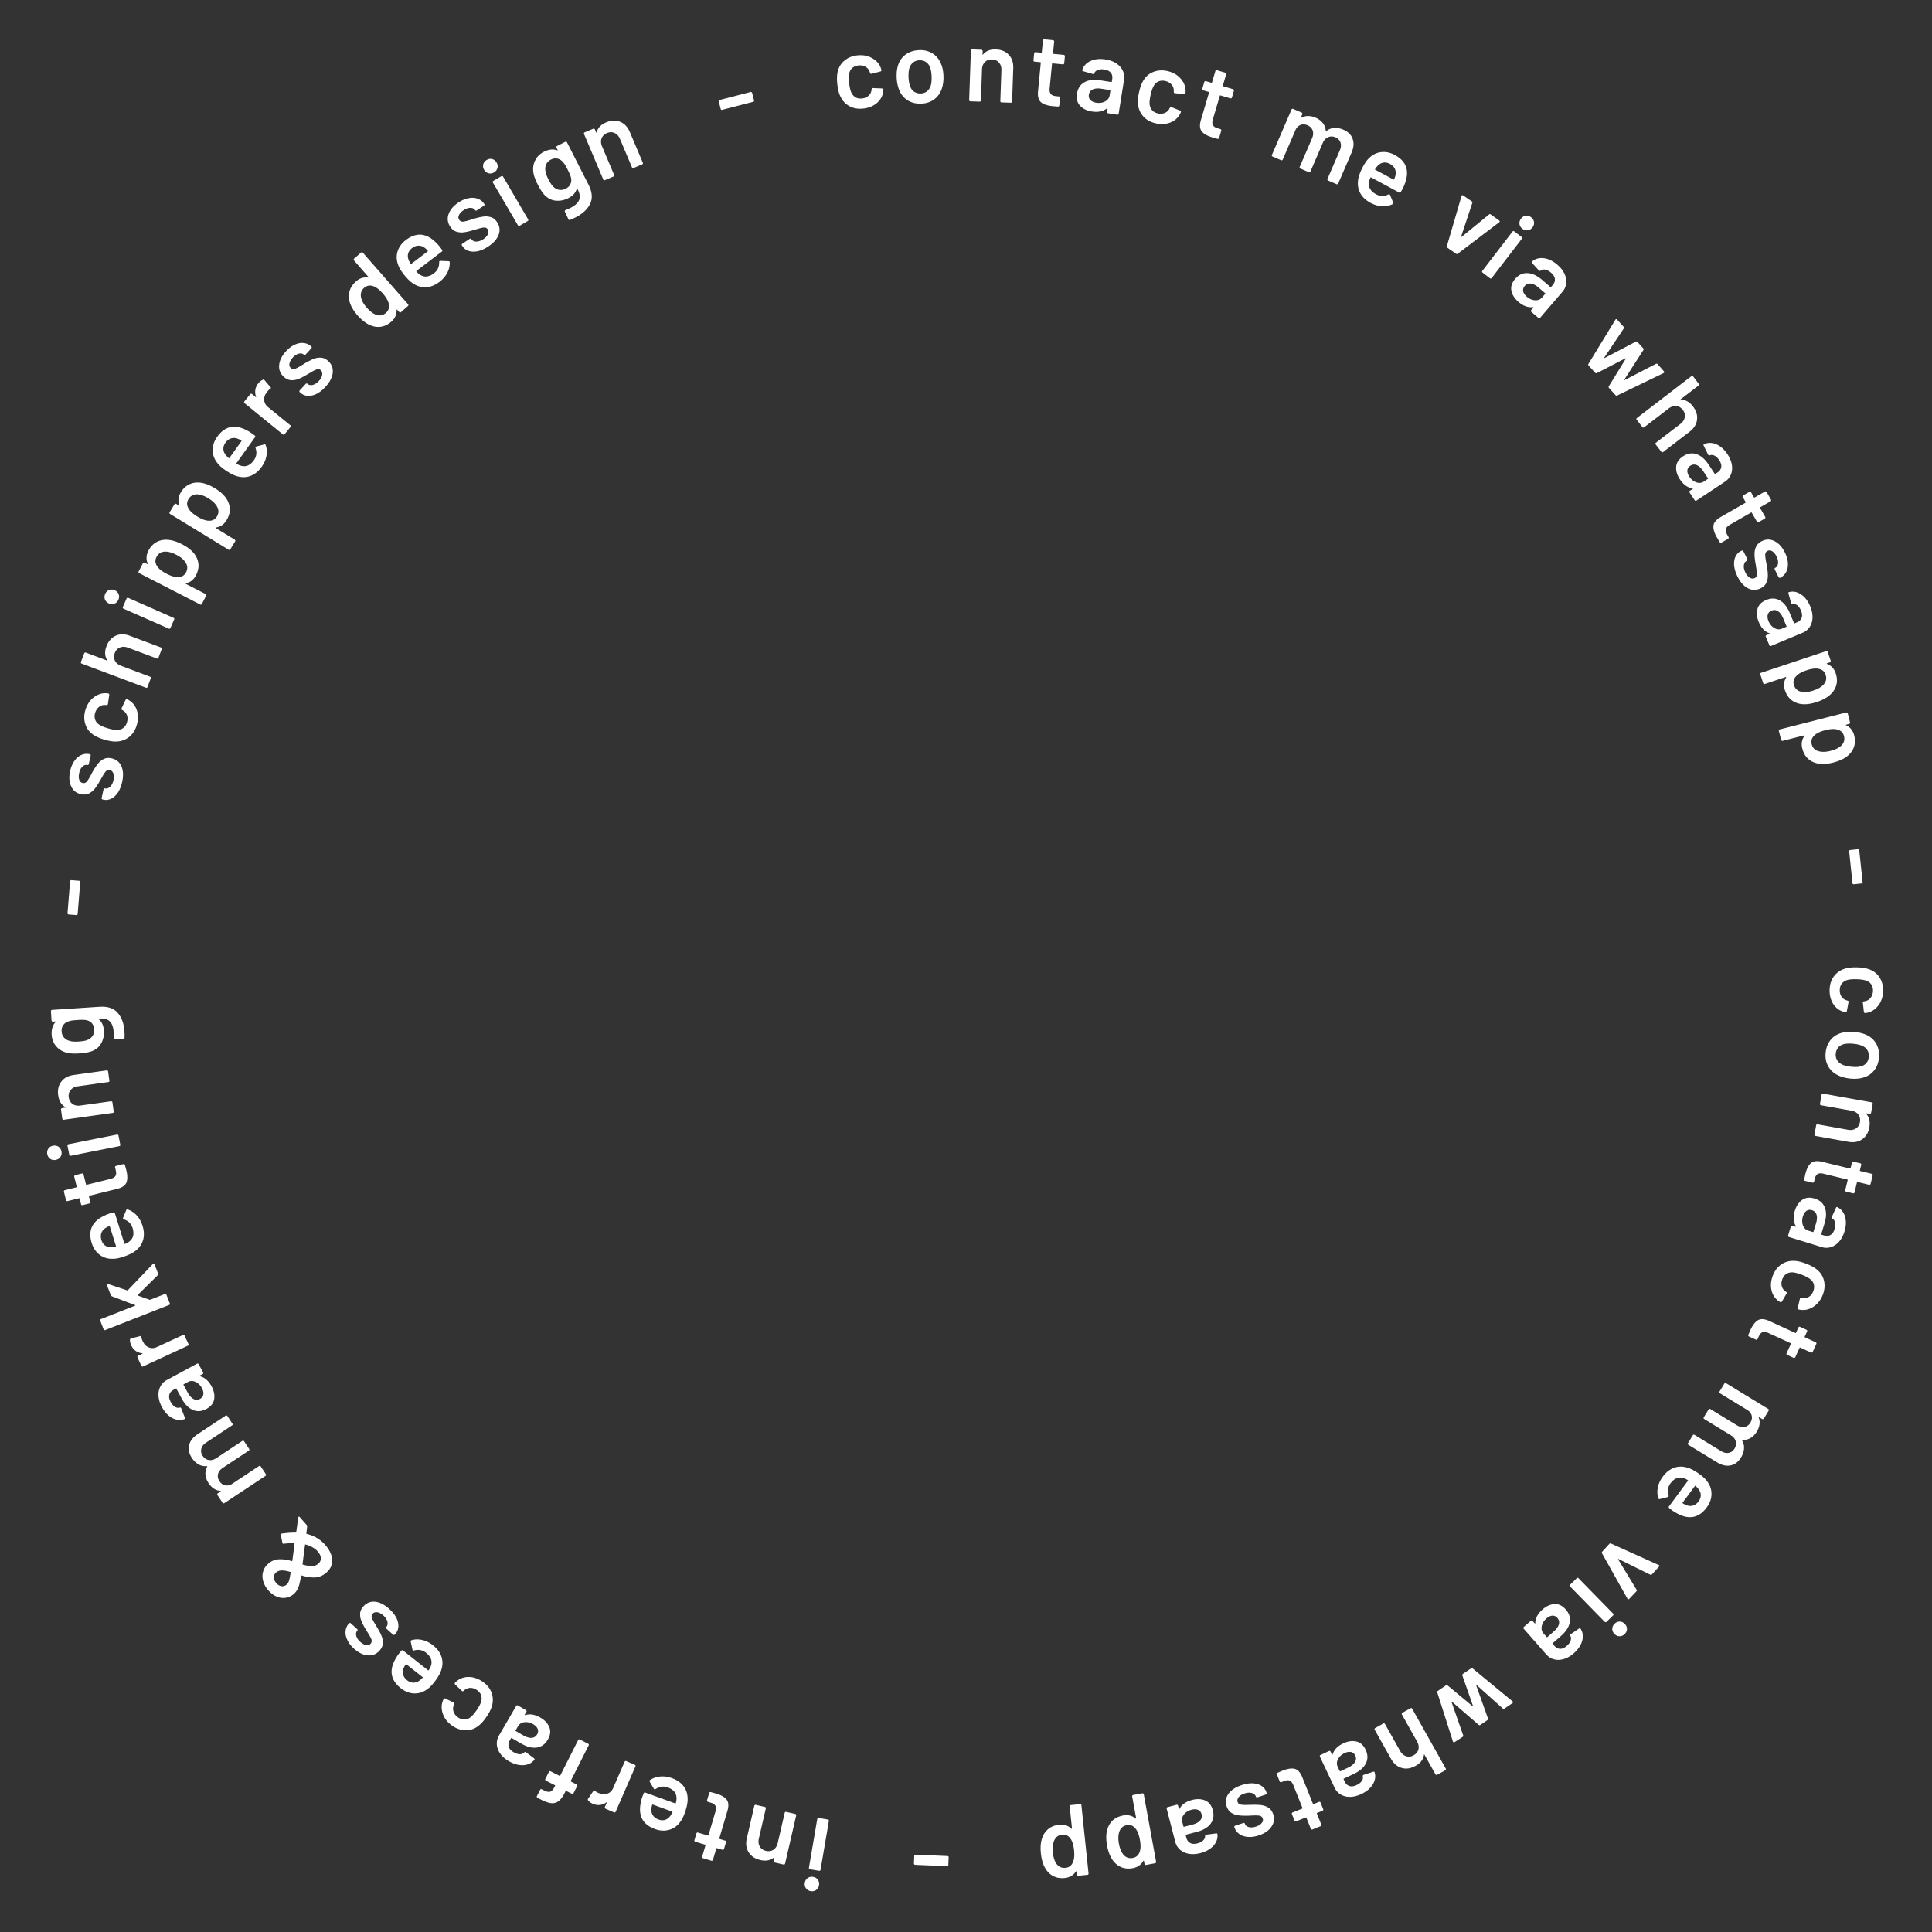 <svg xmlns="http://www.w3.org/2000/svg" width="913" height="913" fill="none"><rect width="100%" height="100%" fill="#333333" stroke="none"/><path fill="#fff" d="M864.618 467.641c.076-2.462.766-4.57 2.068-6.323 1.335-1.751 3.085-2.946 5.25-3.583 1.455-.468 3.382-.664 5.781-.59 2.302.071 4.182.385 5.637.942 2.09.737 3.716 2.02 4.876 3.849 1.191 1.861 1.748 4.024 1.672 6.486-.077 2.495-.768 4.651-2.072 6.467-1.305 1.817-2.91 3-4.816 3.549a8.715 8.715 0 0 1-1.546.289l-.096-.003c-.32-.01-.506-.192-.559-.546l-.491-4.337.003-.096c.009-.288.175-.475.498-.561.16.005.288-.007.385-.036.258-.056.484-.113.678-.171.904-.26 1.658-.813 2.26-1.659.602-.846.922-1.86.959-3.044.037-1.215-.251-2.265-.864-3.148-.582-.85-1.412-1.436-2.491-1.758-1.013-.351-2.432-.555-4.255-.611-1.759-.055-3.187.045-4.283.3-1.129.285-2.043.833-2.74 1.644-.666.812-1.017 1.841-1.056 3.089-.038 1.215.234 2.264.815 3.146a4.274 4.274 0 0 0 2.49 1.806.532.532 0 0 0 .238.055c.031.033.079.051.143.053.38.108.533.336.459.686l-.805 4.297a.616.616 0 0 1-.252.377c-.1.125-.246.168-.436.13a13.907 13.907 0 0 1-1.097-.273c-2.028-.671-3.621-1.953-4.779-3.846-1.126-1.892-1.651-4.085-1.574-6.58Zm-1.872 29.788c.263-2.514 1.125-4.612 2.588-6.293 1.459-1.65 3.357-2.722 5.693-3.218 1.775-.362 3.618-.443 5.527-.243 2.037.213 3.825.657 5.363 1.332 2.151.965 3.753 2.419 4.805 4.363 1.051 1.944 1.444 4.189 1.178 6.735-.252 2.419-1.091 4.439-2.515 6.059-1.427 1.653-3.277 2.731-5.55 3.233-1.587.414-3.432.51-5.532.291-2.005-.209-3.791-.67-5.358-1.38-2.183-.968-3.834-2.412-4.953-4.33-1.086-1.916-1.502-4.098-1.246-6.549Zm4.774.499c-.123 1.177.107 2.215.689 3.112.578.929 1.452 1.648 2.622 2.156 1.017.428 2.337.727 3.96.896 1.719.18 3.072.161 4.06-.058 1.246-.224 2.232-.732 2.958-1.525.759-.789 1.203-1.805 1.332-3.046.123-1.178-.105-2.231-.683-3.16-.547-.926-1.405-1.643-2.575-2.151-1.08-.435-2.4-.734-3.96-.897-1.559-.163-2.913-.143-4.06.059-1.246.224-2.248.73-3.006 1.52-.762.821-1.207 1.852-1.337 3.094Zm15.875 34.742c-.457 2.551-1.576 4.448-3.358 5.69-1.789 1.273-3.99 1.675-6.604 1.208l-15.498-2.773a.596.596 0 0 1-.392-.265.52.52 0 0 1-.074-.403l.778-4.347a.702.702 0 0 1 .217-.4.705.705 0 0 1 .451-.066l14.364 2.57c1.449.259 2.688.058 3.716-.603 1.06-.656 1.711-1.661 1.954-3.015.242-1.355-.002-2.536-.732-3.545-.735-.976-1.827-1.594-3.276-1.854l-14.412-2.577a.597.597 0 0 1-.391-.265.52.52 0 0 1-.074-.404l.777-4.347a.703.703 0 0 1 .218-.4.703.703 0 0 1 .451-.065l23.011 4.116a.518.518 0 0 1 .352.209.596.596 0 0 1 .113.459l-.777 4.347a.457.457 0 0 1-.257.344.457.457 0 0 1-.412.122l-1.512-.271c-.094-.017-.163.004-.206.061-.043.057-.02.11.069.159 1.47 1.595 1.972 3.7 1.504 6.315Zm-10.967 30.465a.596.596 0 0 1-.375-.289.52.52 0 0 1-.049-.407l1.154-4.758c.038-.155-.021-.252-.176-.29l-11.242-2.727c-1.182-.287-2.097-.246-2.747.123-.657.401-1.121 1.161-1.393 2.28l-.339 1.4a.46.46 0 0 1-.277.328.461.461 0 0 1-.419.096l-3.498-.849c-.342-.083-.499-.319-.471-.707l.542-2.437c.596-2.457 1.461-4.19 2.595-5.199 1.134-1.009 2.871-1.246 5.211-.711l13.294 3.226c.156.037.252-.021.29-.177l.645-2.659a.704.704 0 0 1 .242-.386.708.708 0 0 1 .454-.038l3.265.793a.517.517 0 0 1 .339.23c.094.155.123.31.085.465l-.645 2.659c-.038.155.021.252.176.29l5.458 1.324a.52.52 0 0 1 .339.231.596.596 0 0 1 .085.465l-.985 4.058a.457.457 0 0 1-.277.328.454.454 0 0 1-.418.096l-5.458-1.324c-.156-.038-.252.021-.29.176l-1.154 4.758a.456.456 0 0 1-.277.328.456.456 0 0 1-.419.096l-3.265-.792Zm-.811 18.906c-.594 1.927-1.453 3.521-2.578 4.781-1.125 1.261-2.406 2.105-3.843 2.533-1.407.438-2.86.426-4.359-.036l-15.459-4.76a.599.599 0 0 1-.357-.311.52.52 0 0 1-.024-.409l1.299-4.221a.702.702 0 0 1 .265-.37.702.702 0 0 1 .455-.011l1.468.452c.092.029.147.012.166-.049.05-.052.053-.118.011-.198-1.19-2.007-1.347-4.432-.472-7.277.707-2.293 1.872-4.011 3.495-5.151 1.614-1.11 3.568-1.312 5.862-.606 2.386.734 3.982 2.13 4.788 4.186.828 2.097.776 4.659-.157 7.687l-1.511 4.908c-.047.153.006.253.158.3l1.101.339c1.193.367 2.219.298 3.078-.207.889-.497 1.551-1.448 1.984-2.855.358-1.162.435-2.176.233-3.042-.181-.826-.61-1.443-1.287-1.853-.339-.205-.426-.466-.261-.783l1.92-4.281c.078-.143.166-.267.265-.37a.332.332 0 0 1 .349.007c1.791.819 3.014 2.284 3.67 4.394.646 2.141.56 4.542-.259 7.203ZM852 574.795c-.461 1.499-.459 2.906.006 4.221.466 1.315 1.31 2.161 2.534 2.538l2.156.664c.153.047.253-.006.3-.159l1.186-3.853c.499-1.621.589-3 .269-4.136-.329-1.106-1.059-1.833-2.191-2.182-.978-.301-1.851-.185-2.618.349-.746.574-1.293 1.427-1.642 2.558Zm-14.2 27.96c.891-2.297 2.243-4.056 4.055-5.275 1.841-1.207 3.889-1.751 6.142-1.632 1.528.044 3.411.5 5.648 1.368 2.148.834 3.815 1.756 5.002 2.766 1.726 1.39 2.832 3.141 3.317 5.252.503 2.152.309 4.376-.582 6.673-.903 2.327-2.272 4.13-4.107 5.409-1.835 1.278-3.743 1.859-5.723 1.743a8.84 8.84 0 0 1-1.553-.242l-.09-.035c-.298-.116-.413-.349-.346-.701l.982-4.253.034-.089c.105-.269.323-.39.656-.364.149.058.274.09.376.095.261.032.493.054.695.064.94.055 1.835-.215 2.684-.812.85-.597 1.489-1.448 1.917-2.552.44-1.133.518-2.219.234-3.256-.266-.995-.854-1.824-1.764-2.486-.839-.669-2.108-1.333-3.809-1.993-1.64-.637-3.02-1.018-4.139-1.143-1.159-.107-2.203.106-3.131.638-.897.544-1.572 1.398-2.023 2.561-.44 1.134-.533 2.213-.279 3.239.272 1.067.854 1.911 1.746 2.531a.536.536 0 0 0 .207.132c.018.041.057.074.117.097.323.228.391.495.204.8l-2.19 3.784a.608.608 0 0 1-.362.271c-.136.085-.288.077-.455-.022a13.743 13.743 0 0 1-.943-.623c-1.689-1.308-2.764-3.047-3.227-5.217-.432-2.159-.196-4.402.707-6.728Zm6.761 37.529a.596.596 0 0 1-.313-.355.519.519 0 0 1 .029-.409l2.041-4.45c.067-.145.027-.252-.118-.318l-10.515-4.822c-1.105-.507-2.012-.641-2.72-.403-.721.268-1.322.925-1.802 1.973l-.6 1.309a.46.46 0 0 1-.335.269.456.456 0 0 1-.429.014l-3.272-1.501c-.32-.146-.429-.408-.328-.783l.997-2.289c1.054-2.298 2.234-3.834 3.539-4.608 1.306-.775 3.056-.676 5.251.295l12.435 5.703c.145.066.251.027.318-.118l1.141-2.487a.696.696 0 0 1 .31-.333.7.7 0 0 1 .453.049l3.054 1.401a.512.512 0 0 1 .289.291.594.594 0 0 1-.005.472l-1.141 2.487c-.066.146-.027.252.118.319l5.105 2.341a.512.512 0 0 1 .289.291.598.598 0 0 1-.005.472l-1.741 3.796a.455.455 0 0 1-.335.269.459.459 0 0 1-.429.015l-5.104-2.341c-.146-.067-.252-.028-.319.118l-2.041 4.45a.454.454 0 0 1-.334.269.459.459 0 0 1-.429.015l-3.054-1.401Zm-21.804 48.462c-1.284 2.103-2.927 3.349-4.928 3.739-1.99.435-4.118-.04-6.385-1.425l-13.559-8.281a.6.6 0 0 1-.269-.389.522.522 0 0 1 .078-.403l2.277-3.727a.696.696 0 0 1 .348-.294.703.703 0 0 1 .443.102l12.576 7.681c1.256.767 2.462 1.035 3.616.802 1.138-.205 2.048-.867 2.732-1.987.684-1.119.874-2.259.571-3.42-.304-1.16-1.07-2.116-2.299-2.866l-12.617-7.706a.599.599 0 0 1-.269-.389.517.517 0 0 1 .078-.403l2.276-3.728a.708.708 0 0 1 .348-.293.698.698 0 0 1 .444.102l12.576 7.681c1.256.767 2.461 1.035 3.616.802 1.154-.232 2.073-.908 2.757-2.028.634-1.038.859-2.081.675-3.131-.2-1.022-.786-1.905-1.757-2.648l-13.313-8.131a.597.597 0 0 1-.269-.39.518.518 0 0 1 .077-.402l2.302-3.769a.706.706 0 0 1 .348-.294.702.702 0 0 1 .444.103l19.949 12.184a.52.52 0 0 1 .253.323.602.602 0 0 1-.061.469l-2.302 3.769a.458.458 0 0 1-.364.227.458.458 0 0 1-.428-.036l-1.352-.826c-.082-.05-.153-.056-.214-.018-.06.038-.066.109-.018.214a6.244 6.244 0 0 1 .329 3.238c-.169 1.135-.586 2.248-1.253 3.34-.818 1.339-1.808 2.346-2.971 3.023-1.164.677-2.431.971-3.802.884-.16.015-.218.111-.175.287.725 1.268 1.022 2.593.89 3.974-.131 1.382-.597 2.729-1.398 4.04Zm-30.482 26.301a17.193 17.193 0 0 1-2.276-1.443l-1.169-.923c-.308-.228-.349-.496-.121-.805l8.927-12.085c.095-.129.078-.241-.051-.336-.906-.55-1.571-.862-1.994-.935-2.309-.752-4.361.06-6.155 2.435-1.293 1.75-1.599 3.673-.918 5.767.078.217.061.403-.053.557a.462.462 0 0 1-.316.185l-3.737.939c-.351.099-.586-.015-.703-.34-.544-1.635-.63-3.35-.259-5.144.352-1.769 1.127-3.465 2.325-5.086 1.483-2.008 3.197-3.387 5.144-4.137 1.928-.725 3.94-.81 6.037-.255 1.827.434 3.976 1.564 6.447 3.389 1.493 1.103 2.589 2.151 3.287 3.144 1.422 1.846 2.124 3.857 2.108 6.033-.009 2.221-.755 4.335-2.238 6.343-3.746 5.071-8.507 5.97-14.285 2.697Zm10.424-5.549c.703-.952 1.048-1.931 1.034-2.935-.007-.96-.34-1.883-.999-2.768-.324-.477-.814-.998-1.471-1.563-.09-.147-.193-.143-.307.012l-5.789 7.837c-.095.129-.078.241.05.336.682.424 1.228.708 1.639.852 1.097.453 2.16.522 3.188.207 1.009-.289 1.894-.948 2.655-1.978Zm-42.157 20.064c.216-.236.474-.281.775-.135l22.491 10.128a.533.533 0 0 1 .209.126c.213.195.2.422-.038.682l-3.308 3.609c-.238.26-.507.317-.808.171l-14.965-7.398c-.092-.042-.16-.039-.203.008-.044.048-.041.115.008.204l8.674 14.264c.172.287.138.56-.1.82l-3.378 3.544c-.13.142-.274.205-.434.189-.135.006-.264-.09-.386-.289l-12.01-21.422c-.171-.287-.149-.549.068-.785l3.405-3.716Zm2.444 37.78c.709-.694 1.516-1.035 2.421-1.026.906.01 1.705.37 2.399 1.079.693.709 1.035 1.516 1.026 2.421-.01.905-.37 1.704-1.079 2.398-.709.694-1.516 1.036-2.421 1.026-.905-.01-1.704-.369-2.398-1.078-.694-.709-1.036-1.516-1.026-2.422.01-.905.369-1.704 1.078-2.398Zm-17.857-21.545a.704.704 0 0 1 .41-.199.708.708 0 0 1 .405.208l16.382 16.743a.514.514 0 0 1 .165.375.6.6 0 0 1-.174.44l-3.157 3.088a.452.452 0 0 1-.408.131.457.457 0 0 1-.406-.14L741.964 749.7a.596.596 0 0 1-.165-.443.521.521 0 0 1 .174-.371l3.156-3.089Zm-1.426 35.483c-1.515 1.329-3.083 2.236-4.702 2.719-1.619.484-3.152.531-4.601.141-1.427-.366-2.658-1.138-3.692-2.317l-10.666-12.161a.6.6 0 0 1-.14-.452.516.516 0 0 1 .194-.361l3.32-2.912a.702.702 0 0 1 .419-.176.694.694 0 0 1 .393.229l1.013 1.155c.064.072.119.087.167.045.07-.018.107-.072.113-.163.04-2.333 1.178-4.48 3.415-6.443 1.805-1.582 3.697-2.433 5.678-2.553 1.957-.098 3.726.755 5.309 2.559 1.645 1.876 2.272 3.902 1.88 6.076-.394 2.219-1.783 4.373-4.164 6.461l-3.862 3.387c-.12.105-.127.218-.022.339l.76.866c.823.938 1.732 1.417 2.729 1.437 1.017.044 2.079-.419 3.186-1.39.914-.802 1.512-1.624 1.794-2.467.279-.798.238-1.549-.124-2.253-.181-.352-.118-.62.189-.804l3.88-2.637a1.67 1.67 0 0 1 .42-.177.333.333 0 0 1 .293.189c1.095 1.637 1.368 3.525.82 5.666-.573 2.162-1.906 4.161-3.999 5.997Zm-12.901-16.458c-1.179 1.034-1.915 2.233-2.209 3.597-.293 1.364-.018 2.527.826 3.49l1.488 1.696c.105.12.218.127.338.022l3.032-2.659c1.275-1.118 2.074-2.245 2.398-3.38.3-1.114.059-2.116-.721-3.006-.676-.77-1.48-1.129-2.413-1.077-.936.098-1.849.537-2.739 1.317Zm-35.683 23.629c.291-.197.566-.191.826.02l18.829 15.533.147.132c.18.265.124.496-.167.693l-3.774 2.56c-.292.198-.567.191-.826-.02l-12.296-11.032c-.081-.061-.147-.074-.2-.038-.053.036-.066.103-.039.2l5.544 15.612c.1.319.004.577-.287.775l-3.297 2.236c-.292.197-.567.191-.826-.02l-12.534-10.87c-.081-.062-.148-.075-.201-.039-.052.036-.065.103-.038.2l5.464 15.666c.1.319.004.577-.287.775l-3.788 2.453c-.159.108-.301.127-.426.057-.133-.026-.24-.127-.321-.304l-7.402-23.226c-.1-.318-.017-.568.247-.747l3.814-2.587c.291-.197.566-.191.826.02l11.713 9.745c.08.062.147.075.2.039.053-.036.066-.103.038-.2l-5-14.299c-.1-.319-.004-.577.287-.774l3.774-2.56ZM669 834.461c-2.261 1.269-4.437 1.61-6.528 1.022-2.119-.572-3.829-2.016-5.129-4.332l-7.706-13.729a.6.6 0 0 1-.044-.471.517.517 0 0 1 .265-.313l3.851-2.162a.703.703 0 0 1 .447-.086.71.71 0 0 1 .337.306l7.142 12.725c.721 1.284 1.663 2.112 2.827 2.487 1.18.402 2.369.266 3.569-.408 1.2-.673 1.958-1.612 2.273-2.816.286-1.189.07-2.425-.651-3.709l-7.166-12.766a.599.599 0 0 1-.044-.471.52.52 0 0 1 .265-.313l3.851-2.162a.703.703 0 0 1 .447-.086.703.703 0 0 1 .337.307l15.882 28.295c.078.14.099.275.062.405a.595.595 0 0 1-.282.379l-3.851 2.162a.456.456 0 0 1-.429.02.453.453 0 0 1-.355-.241l-5.193-9.25c-.047-.084-.106-.124-.177-.12-.072.003-.098.054-.079.154-.298 2.149-1.605 3.873-3.921 5.173Zm-25.7 13.363c-1.823.86-3.58 1.3-5.269 1.32-1.69.019-3.177-.358-4.462-1.131-1.272-.745-2.242-1.826-2.912-3.244l-6.906-14.627a.6.6 0 0 1-.011-.473.517.517 0 0 1 .286-.294l3.993-1.886a.705.705 0 0 1 .452-.054.703.703 0 0 1 .315.329l.656 1.389c.041.087.09.117.148.09.071.001.123-.041.153-.126.68-2.232 2.366-3.983 5.057-5.254 2.17-1.025 4.224-1.322 6.161-.892 1.908.444 3.374 1.751 4.399 3.921 1.066 2.257 1.111 4.377.136 6.359-.99 2.025-2.918 3.713-5.783 5.066l-4.644 2.193c-.145.068-.183.175-.114.319l.491 1.042c.533 1.128 1.276 1.839 2.228 2.133.966.322 2.115.169 3.446-.459 1.1-.519 1.901-1.146 2.404-1.879.488-.69.655-1.423.501-2.2-.077-.388.057-.628.403-.721l4.456-1.467c.158-.039.309-.057.452-.054a.333.333 0 0 1 .23.263c.602 1.874.345 3.765-.772 5.672-1.145 1.921-2.977 3.476-5.494 4.665Zm-7.873-19.373c-1.418.669-2.456 1.619-3.114 2.85-.657 1.23-.713 2.424-.166 3.582l.963 2.04c.068.144.175.183.32.114l3.646-1.721c1.533-.724 2.612-1.587 3.236-2.59.595-.988.639-2.018.134-3.089-.437-.926-1.112-1.492-2.023-1.699-.927-.164-1.926.007-2.996.513Zm-24.918 28.825a.594.594 0 0 1 .017-.472.518.518 0 0 1 .303-.277l4.544-1.823c.148-.059.193-.163.133-.312l-4.306-10.736c-.453-1.129-1.018-1.85-1.696-2.165-.707-.302-1.595-.239-2.665.19l-1.336.536a.455.455 0 0 1-.428-.035.456.456 0 0 1-.321-.285l-1.34-3.341c-.131-.327-.031-.592.302-.794l2.299-.974c2.346-.941 4.259-1.243 5.739-.905 1.48.337 2.682 1.613 3.605 3.829l5.092 12.697c.06.148.164.193.312.133l2.54-1.018a.7.7 0 0 1 .454-.028.707.707 0 0 1 .295.348l1.251 3.118a.523.523 0 0 1 .009.41.592.592 0 0 1-.33.339l-2.539 1.019c-.148.059-.193.163-.133.312l2.09 5.212c.06.149.063.285.01.41a.595.595 0 0 1-.33.339l-3.876 1.555a.455.455 0 0 1-.428-.035.46.46 0 0 1-.321-.285l-2.09-5.213c-.06-.148-.164-.193-.312-.133l-4.545 1.823a.456.456 0 0 1-.427-.036.455.455 0 0 1-.322-.285l-1.25-3.118Zm-23.792-13.669c1.912-.637 3.688-.924 5.328-.863 1.619.102 2.985.507 4.098 1.216 1.122.739 1.886 1.716 2.29 2.93l.137.41a.52.52 0 0 1-.016.41.598.598 0 0 1-.349.319l-4.008 1.334a.459.459 0 0 1-.425-.061.459.459 0 0 1-.303-.304l-.03-.091c-.253-.759-.885-1.29-1.897-1.594-1.032-.264-2.186-.183-3.461.241-1.214.404-2.12.976-2.718 1.714-.587.769-.754 1.533-.501 2.292.232.698.723 1.108 1.471 1.23.729.162 1.857.208 3.385.138l1.913-.029c1.7-.061 3.167-.009 4.402.153a8.37 8.37 0 0 1 3.384 1.201c1.032.668 1.78 1.7 2.245 3.097.708 2.125.434 4.088-.822 5.889-1.245 1.831-3.234 3.202-5.967 4.111-1.852.617-3.577.854-5.176.712-1.589-.112-2.939-.573-4.052-1.383-1.103-.78-1.876-1.838-2.321-3.174a.594.594 0 0 1 .046-.47.514.514 0 0 1 .318-.258l3.872-1.289a.709.709 0 0 1 .455 0 .711.711 0 0 1 .273.365c.263.789.875 1.311 1.836 1.564.941.294 2.079.218 3.415-.226 1.184-.395 2.08-.946 2.688-1.654.587-.667.749-1.396.486-2.185-.242-.729-.778-1.175-1.608-1.337-.85-.122-2.186-.132-4.007-.032l-1.093.061c-1.771.049-3.289-.002-4.554-.154a7.975 7.975 0 0 1-3.475-1.17c-1.053-.628-1.816-1.655-2.291-3.082-.718-2.156-.434-4.139.852-5.95 1.296-1.781 3.356-3.141 6.18-4.081Zm-19.491 32.121c-1.952.505-3.759.609-5.423.312-1.663-.297-3.054-.945-4.172-1.944-1.11-.969-1.862-2.213-2.255-3.731l-4.053-15.66a.596.596 0 0 1 .078-.466.523.523 0 0 1 .336-.236l4.275-1.106a.7.7 0 0 1 .454.031c.125.1.208.227.248.382l.385 1.487c.024.093.067.132.129.116.07.015.128-.017.174-.095 1.085-2.066 3.068-3.471 5.949-4.217 2.323-.601 4.396-.51 6.219.275 1.792.792 2.988 2.35 3.589 4.673.626 2.417.274 4.507-1.054 6.272-1.351 1.804-3.56 3.103-6.627 3.897l-4.972 1.287c-.155.04-.212.138-.172.292l.288 1.116c.313 1.208.91 2.045 1.791 2.511.889.497 2.046.562 3.471.193 1.177-.305 2.081-.77 2.712-1.396.609-.588.91-1.277.903-2.069-.003-.395.174-.606.53-.633l4.652-.609c.163-.009.315.002.455.032a.332.332 0 0 1 .177.301c.241 1.954-.365 3.763-1.818 5.428-1.484 1.674-3.574 2.859-6.269 3.557Zm-4.116-20.503c-1.518.393-2.715 1.132-3.591 2.218-.876 1.086-1.154 2.249-.833 3.488l.565 2.184c.041.155.138.213.293.172l3.903-1.01c1.642-.425 2.863-1.071 3.663-1.939.769-.86 1.005-1.864.709-3.01-.257-.991-.814-1.674-1.67-2.047-.88-.334-1.893-.353-3.039-.056Zm-38.015 22.648c-.86-1.502-1.503-3.417-1.929-5.747-.409-2.235-.492-4.204-.251-5.907.313-2.204 1.134-4.03 2.464-5.476 1.298-1.441 3.111-2.375 5.441-2.801 2.235-.408 4.176.066 5.823 1.424.074.052.14.056.197.013.058-.043.077-.112.06-.206l-1.873-10.246a.456.456 0 0 1 .12-.413.453.453 0 0 1 .343-.257l4.344-.795a.602.602 0 0 1 .46.112.52.52 0 0 1 .21.351l5.836 31.919a.524.524 0 0 1-.073.404.598.598 0 0 1-.39.267l-4.344.794a.459.459 0 0 1-.413-.12.455.455 0 0 1-.257-.343l-.259-1.417c-.018-.094-.061-.151-.129-.171-.069-.02-.126.023-.172.129-1.086 1.89-2.746 3.039-4.981 3.448-2.235.408-4.23.171-5.986-.712-1.755-.882-3.169-2.299-4.241-4.25Zm4.023-12.691c-.68 1.621-.801 3.628-.363 6.02.42 2.298 1.129 4.039 2.126 5.223 1.163 1.381 2.642 1.908 4.436 1.58 1.637-.3 2.727-1.28 3.269-2.94.499-1.36.528-3.252.084-5.676-.454-2.487-1.193-4.303-2.216-5.45-1.072-1.236-2.379-1.712-3.921-1.43-1.668.305-2.807 1.196-3.415 2.673Zm-35.741 16.578c-.743-1.564-1.237-3.523-1.483-5.878-.236-2.26-.168-4.229.203-5.909.481-2.174 1.44-3.931 2.876-5.272 1.405-1.337 3.285-2.128 5.64-2.374 2.26-.236 4.158.386 5.697 1.866.07.057.135.066.195.028.061-.039.086-.106.076-.201l-1.082-10.36a.454.454 0 0 1 .151-.402.458.458 0 0 1 .362-.231l4.392-.459a.598.598 0 0 1 .449.147.516.516 0 0 1 .184.366l3.371 32.273a.52.52 0 0 1-.103.397.602.602 0 0 1-.41.236l-4.392.458a.454.454 0 0 1-.402-.151.456.456 0 0 1-.231-.362l-.149-1.432c-.01-.095-.049-.156-.116-.181-.067-.025-.127.013-.181.116-1.227 1.801-2.971 2.82-5.231 3.056-2.259.236-4.23-.154-5.913-1.168-1.682-1.015-2.984-2.536-3.903-4.563Zm4.984-12.345c-.802 1.564-1.076 3.555-.824 5.974.243 2.323.816 4.113 1.72 5.37 1.054 1.467 2.488 2.105 4.302 1.916 1.655-.173 2.816-1.067 3.484-2.681.603-1.318.776-3.202.52-5.653-.263-2.514-.86-4.382-1.792-5.604-.974-1.314-2.241-1.889-3.8-1.726-1.687.176-2.89.977-3.61 2.404Zm-50.609 7.689a.706.706 0 0 1 .425.162.705.705 0 0 1 .126.438l-.155 3.645a.518.518 0 0 1-.16.377.596.596 0 0 1-.44.174l-15.107-.642a.456.456 0 0 1-.375-.208.458.458 0 0 1-.176-.392l.155-3.645a.598.598 0 0 1 .21-.423c.1-.092.23-.134.39-.128l15.107.642Zm-63.493 9.857c.978.168 1.728.621 2.251 1.359.523.739.701 1.597.534 2.575-.167.978-.62 1.728-1.359 2.251-.738.523-1.597.701-2.574.534-.978-.167-1.729-.62-2.252-1.359-.523-.739-.701-1.597-.533-2.575.167-.977.62-1.728 1.359-2.251.738-.523 1.596-.701 2.574-.534Zm6.971-27.1a.703.703 0 0 1 .402.214.705.705 0 0 1 .069.451l-3.948 23.088a.52.52 0 0 1-.206.355.6.6 0 0 1-.458.116l-4.353-.744a.456.456 0 0 1-.346-.254.456.456 0 0 1-.125-.411l3.948-23.089a.593.593 0 0 1 .262-.393.521.521 0 0 1 .403-.078l4.352.745Zm-31.903 19.129c-2.526-.582-4.365-1.794-5.516-3.636-1.183-1.849-1.476-4.068-.879-6.656l3.537-15.341a.599.599 0 0 1 .284-.378.52.52 0 0 1 .407-.054l4.303.992a.707.707 0 0 1 .389.237.71.71 0 0 1 .043.454l-3.279 14.219c-.331 1.434-.191 2.681.418 3.741.602 1.091 1.574 1.792 2.915 2.101 1.34.309 2.532.124 3.576-.555 1.012-.686 1.683-1.746 2.014-3.181l3.289-14.265a.597.597 0 0 1 .285-.378.517.517 0 0 1 .406-.054l4.303.992a.704.704 0 0 1 .389.237.703.703 0 0 1 .043.454l-5.252 22.778a.52.52 0 0 1-.227.342.597.597 0 0 1-.464.09l-4.303-.992a.456.456 0 0 1-.331-.274.456.456 0 0 1-.101-.417l.345-1.497c.022-.093.005-.163-.05-.208-.056-.046-.109-.026-.162.061-1.667 1.389-3.794 1.785-6.382 1.188Zm-30.229-12.583a.598.598 0 0 1 .306-.36.527.527 0 0 1 .41-.029l4.695 1.388c.153.045.253-.009.298-.162l3.279-11.094c.344-1.166.348-2.083.011-2.749-.367-.676-1.103-1.177-2.208-1.504l-1.381-.408a.457.457 0 0 1-.314-.293.459.459 0 0 1-.075-.423l1.02-3.452c.1-.338.343-.483.73-.435l2.407.661c2.424.717 4.112 1.666 5.064 2.848.952 1.183 1.103 2.929.454 5.24l-3.878 13.119c-.045.153.009.253.163.298l2.623.775a.71.71 0 0 1 .374.261c.056.15.061.302.016.455l-.953 3.222a.516.516 0 0 1-.247.328.594.594 0 0 1-.468.061l-2.624-.775c-.154-.045-.253.009-.298.162l-1.592 5.386a.52.52 0 0 1-.247.327.597.597 0 0 1-.469.062l-4.005-1.184a.454.454 0 0 1-.313-.293.455.455 0 0 1-.076-.422l1.592-5.386c.045-.153-.009-.253-.162-.298l-4.695-1.388a.455.455 0 0 1-.314-.293.453.453 0 0 1-.075-.423l.952-3.222Zm-26.192-14.975c.152-.796.398-1.66.736-2.592l.552-1.383c.131-.361.377-.476.738-.345l14.124 5.119c.151.054.253.007.308-.144.269-1.025.379-1.751.33-2.178.063-2.428-1.299-4.164-4.086-5.208-2.046-.741-3.976-.488-5.79.761-.186.137-.369.173-.549.107a.456.456 0 0 1-.267-.25l-1.964-3.315c-.194-.309-.152-.566.126-.771 1.413-.986 3.032-1.556 4.858-1.711 1.796-.166 3.642.094 5.537.781 2.347.85 4.157 2.102 5.43 3.755 1.243 1.642 1.897 3.546 1.962 5.714.103 1.876-.369 4.257-1.415 7.146-.633 1.745-1.326 3.093-2.079 4.045-1.365 1.888-3.093 3.134-5.184 3.738-2.132.623-4.371.509-6.718-.342-5.926-2.148-8.143-6.457-6.649-12.927Zm8.285 8.415c1.113.403 2.149.455 3.109.156.918-.28 1.707-.861 2.368-1.745.366-.446.726-1.065 1.081-1.855.114-.129.081-.226-.099-.291l-9.161-3.32c-.15-.055-.253-.007-.307.144-.213.774-.33 1.378-.351 1.813-.122 1.181.114 2.219.709 3.116.564.885 1.447 1.545 2.651 1.982Zm-31.071-7.437c-.939-.409-1.677-.958-2.214-1.647-.184-.219-.176-.478.023-.775l2.476-3.633c.183-.339.433-.352.75-.039.376.338.857.636 1.444.891.381.167.681.28.899.34 1.258.479 2.476.487 3.656.024 1.166-.434 2.031-1.296 2.594-2.587l5.431-12.45a.602.602 0 0 1 .349-.32.523.523 0 0 1 .41.022l4.047 1.766c.147.064.26.165.339.304a.702.702 0 0 1-.041.454l-9.347 21.426a.516.516 0 0 1-.285.294.594.594 0 0 1-.473.004l-4.048-1.766a.458.458 0 0 1-.275-.33.454.454 0 0 1-.022-.428l.864-1.98c.051-.117.068-.197.051-.239-.058-.026-.136-.007-.233.055-2.064 1.369-4.195 1.574-6.395.614Zm-22.17-10.932a.457.457 0 0 1-.257-.344.458.458 0 0 1 .002-.43l1.707-3.385a.598.598 0 0 1 .366-.3.522.522 0 0 1 .408.045l4.243 2.14c.143.072.25.036.322-.107l8.473-16.8a.594.594 0 0 1 .366-.299.518.518 0 0 1 .408.044l3.943 1.989c.143.072.25.179.321.323a.702.702 0 0 1-.066.45l-8.473 16.801c-.072.143-.037.25.106.322l2.657 1.34c.143.072.25.18.321.323a.704.704 0 0 1-.066.451l-1.708 3.386a.522.522 0 0 1-.301.278.6.6 0 0 1-.472-.023l-2.657-1.341c-.143-.072-.251-.036-.323.107l-.389.771c-.936 1.857-1.9 3.163-2.89 3.918-1.004.784-2.172 1.109-3.502.976-1.331-.134-3.003-.726-5.017-1.778l-1.5-.756a.457.457 0 0 1-.257-.345.456.456 0 0 1 .002-.429l1.513-3a.594.594 0 0 1 .366-.299.515.515 0 0 1 .407.044l1.115.562c1.228.62 2.208.809 2.939.568.702-.255 1.377-1.025 2.026-2.311l.216-.429c.072-.143.036-.25-.107-.322l-4.242-2.14Zm-17.482-9.196c-1.743-1.013-3.102-2.209-4.076-3.589-.975-1.381-1.509-2.819-1.601-4.316-.109-1.47.23-2.882 1.018-4.238l8.125-13.988a.599.599 0 0 1 .383-.277.515.515 0 0 1 .404.069l3.819 2.218c.138.08.238.194.301.341a.696.696 0 0 1-.093.446l-.771 1.328c-.048.083-.045.141.011.173.039.06.102.078.19.055 2.224-.707 4.622-.313 7.196 1.182 2.075 1.205 3.485 2.728 4.23 4.567.718 1.823.474 3.772-.732 5.847-1.253 2.158-2.973 3.399-5.158 3.72-2.229.334-4.714-.295-7.453-1.886l-4.441-2.58c-.139-.08-.248-.051-.328.087l-.579.996c-.627 1.08-.791 2.095-.492 3.045.283.979 1.061 1.838 2.334 2.577 1.051.611 2.022.915 2.911.914.845.01 1.544-.269 2.095-.837.276-.284.55-.31.823-.077l3.736 2.836c.123.108.223.222.302.342a.334.334 0 0 1-.086.338c-1.202 1.56-2.905 2.421-5.109 2.584-2.232.147-4.551-.479-6.959-1.877Zm11.484-17.477c-1.356-.787-2.727-1.103-4.113-.946-1.387.157-2.401.789-3.044 1.896l-1.134 1.951c-.08.138-.051.247.087.328l3.487 2.025c1.467.852 2.789 1.25 3.969 1.195 1.151-.071 2.024-.619 2.619-1.643.514-.885.598-1.762.251-2.629-.391-.857-1.098-1.582-2.122-2.177Zm-23.891-20.107c2.034 1.39 3.438 3.106 4.213 5.148.757 2.068.822 4.186.193 6.353-.39 1.477-1.262 3.207-2.617 5.188-1.3 1.902-2.577 3.316-3.83 4.243-1.747 1.364-3.703 2.042-5.869 2.035-2.21.001-4.332-.694-6.366-2.085-2.061-1.408-3.505-3.151-4.333-5.229-.828-2.078-.96-4.067-.396-5.969.157-.513.353-.999.589-1.458l.054-.079c.181-.264.435-.323.761-.178l3.919 1.923.079.054c.238.163.306.403.205.722-.091.132-.15.247-.177.344a8.692 8.692 0 0 0-.221.663c-.268.902-.208 1.835.18 2.798.389.963 1.071 1.779 2.049 2.447 1.004.686 2.043 1.009 3.117.968 1.03-.032 1.971-.416 2.823-1.152.842-.665 1.778-1.75 2.807-3.256.993-1.453 1.678-2.71 2.054-3.77.368-1.105.398-2.17.091-3.194-.326-.998-1.004-1.849-2.034-2.554-1.004-.686-2.034-1.022-3.091-1.008-1.1.023-2.054.398-2.862 1.125a.542.542 0 0 0-.175.171c-.044.009-.085.039-.121.092-.296.263-.571.269-.825.017l-3.187-2.993a.613.613 0 0 1-.182-.414c-.052-.152-.01-.298.125-.438.368-.369.642-.627.821-.776 1.658-1.348 3.596-2 5.814-1.956 2.201.07 4.331.809 6.392 2.218Zm-40.865-11.258c.396-.707.901-1.449 1.517-2.227l.96-1.138c.238-.301.508-.333.809-.094l11.786 9.318c.125.099.237.086.337-.04.579-.888.913-1.542 1.001-1.962.826-2.284.082-4.361-2.233-6.232-1.707-1.349-3.618-1.718-5.733-1.106-.22.071-.405.047-.555-.072a.462.462 0 0 1-.175-.322l-.816-3.766c-.087-.354.034-.585.364-.691 1.651-.49 3.368-.519 5.149-.09 1.757.41 3.426 1.24 5.007 2.49 1.958 1.548 3.28 3.307 3.966 5.278.661 1.95.68 3.964.057 6.041-.494 1.812-1.694 3.923-3.6 6.333-1.151 1.456-2.234 2.517-3.25 3.182-1.891 1.36-3.924 1.997-6.099 1.909-2.219-.082-4.308-.897-6.266-2.445-4.945-3.91-5.687-8.699-2.226-14.366Zm5.203 10.6c.929.735 1.896 1.112 2.901 1.131.959.024 1.892-.278 2.798-.908.488-.308 1.025-.781 1.611-1.419.15-.086.149-.188-.002-.307l-7.643-6.044c-.126-.099-.238-.086-.337.04-.446.667-.748 1.204-.906 1.609-.488 1.083-.592 2.143-.311 3.181.255 1.018.885 1.924 1.889 2.717Zm-8.475-33.744c1.496 1.351 2.622 2.755 3.375 4.212.709 1.46 1.029 2.848.96 4.166-.09 1.341-.564 2.487-1.422 3.437l-.29.32a.517.517 0 0 1-.364.189.598.598 0 0 1-.449-.147l-3.135-2.831a.455.455 0 0 1-.156-.4.454.454 0 0 1 .115-.414l.064-.071c.536-.594.687-1.406.454-2.436-.279-1.028-.918-1.993-1.915-2.893-.95-.858-1.893-1.365-2.83-1.522-.959-.132-1.706.099-2.242.692-.493.546-.609 1.175-.346 1.887.218.714.733 1.719 1.547 3.014l.968 1.65c.889 1.45 1.567 2.752 2.034 3.907a8.381 8.381 0 0 1 .622 3.536c-.074 1.228-.604 2.387-1.59 3.48-1.502 1.662-3.345 2.39-5.531 2.185-2.207-.183-4.379-1.239-6.516-3.169-1.449-1.308-2.505-2.693-3.168-4.155-.685-1.438-.949-2.84-.792-4.208.135-1.343.675-2.538 1.618-3.583a.6.6 0 0 1 .432-.191.52.52 0 0 1 .382.15l3.028 2.735a.7.7 0 0 1 .224.396.702.702 0 0 1-.183.417c-.557.618-.71 1.407-.457 2.368.208.964.834 1.918 1.879 2.861.926.837 1.847 1.345 2.763 1.525.87.182 1.584-.035 2.141-.653.515-.57.639-1.256.371-2.058-.312-.8-.961-1.967-1.945-3.503l-.591-.922c-.915-1.516-1.618-2.863-2.109-4.038a7.975 7.975 0 0 1-.693-3.602c.028-1.224.546-2.395 1.555-3.511 1.522-1.686 3.388-2.416 5.598-2.188 2.187.251 4.386 1.374 6.594 3.368Zm-43.021-43.131a.639.639 0 0 1 .193-.361c.169-.148.359-.101.57.139l3.26 3.717a.916.916 0 0 1 .222.763l-.38 3.206c-.009.136.065.22.221.253 3.505.842 6.418 2.586 8.739 5.232 1.941 2.214 3.028 4.496 3.259 6.847.186 2.347-.731 4.408-2.752 6.18-1.636 1.435-3.409 2.203-5.321 2.304-1.932.078-4.055-.231-6.368-.927-.223-.06-.317.002-.284.186-.421 2.625-.874 4.511-1.357 5.659a7.931 7.931 0 0 1-2.097 2.924c-1.106.97-2.358 1.557-3.754 1.761-1.421.224-2.838.041-4.25-.551-1.458-.594-2.777-1.565-3.959-2.912-1.224-1.396-2.046-2.867-2.466-4.414-.444-1.525-.461-3-.05-4.425.389-1.448 1.198-2.71 2.425-3.786 1.467-1.287 3.134-1.983 5-2.088 1.867-.104 3.901.176 6.102.842.178.057.272-.005.284-.185.329-2.246.675-4.933 1.038-8.062.033-.156-.04-.24-.221-.252-1.132-.029-2.748.069-4.849.294-.392.088-.609-.062-.651-.45l-.745-3.689c-.085-.436.066-.653.451-.65 2.426-.34 4.625-.502 6.596-.487l.104-.027c.096-.084.151-.217.162-.397.251-1.753.475-3.439.672-5.059.069-.358.123-.66.161-.907l.045-.678Zm-10.328 30.957c.739.842 1.569 1.327 2.49 1.455.9.105 1.723-.17 2.469-.824.409-.359.74-.904.992-1.636.252-.732.532-2.063.839-3.993.033-.156-.029-.251-.185-.284-1.557-.465-2.868-.698-3.934-.7-1.111-.005-2.027.309-2.749.942-.745.655-1.103 1.436-1.072 2.345.007.93.391 1.829 1.15 2.695Zm19.585-14.942c-1.308-1.492-3.232-2.593-5.77-3.303-.181-.012-.265.062-.253.221a7.854 7.854 0 0 1-.08.709l-.117.741c-.086.629-.222 1.664-.407 3.103l-.211 1.653a58.717 58.717 0 0 1-.353 2.8c-.03.111.032.206.185.284 1.648.471 3.061.699 4.241.686 1.18-.014 2.191-.39 3.033-1.128.818-.717 1.216-1.598 1.194-2.643-.068-1.047-.555-2.088-1.462-3.123Zm-59.471-44.19c-1.36-2.054-1.794-4.07-1.3-6.048.45-1.987 1.782-3.713 3.996-5.18l13.246-8.773a.6.6 0 0 1 .467-.079.522.522 0 0 1 .332.241l2.412 3.642c.088.133.128.28.118.439a.698.698 0 0 1-.28.359l-12.286 8.137c-1.227.813-1.98 1.791-2.259 2.935-.296 1.118-.082 2.223.643 3.317.724 1.094 1.676 1.749 2.856 1.966 1.18.216 2.37-.073 3.57-.868l12.326-8.164a.598.598 0 0 1 .466-.078.518.518 0 0 1 .332.24l2.412 3.642c.089.134.128.28.119.44a.697.697 0 0 1-.281.358l-12.285 8.138c-1.228.812-1.981 1.791-2.259 2.935-.279 1.144-.056 2.263.669 3.357.671 1.014 1.521 1.66 2.55 1.938 1.011.251 2.059.095 3.143-.47l13.006-8.614a.595.595 0 0 1 .466-.079.52.52 0 0 1 .332.241l2.439 3.682c.088.133.128.28.118.439a.698.698 0 0 1-.28.359l-19.489 12.908a.522.522 0 0 1-.4.092.597.597 0 0 1-.398-.254l-2.439-3.682a.456.456 0 0 1-.052-.426.455.455 0 0 1 .214-.372l1.321-.875c.08-.053.116-.115.107-.186-.009-.071-.071-.107-.186-.107a6.235 6.235 0 0 1-3.072-1.074c-.957-.633-1.788-1.483-2.495-2.55-.866-1.308-1.36-2.632-1.48-3.972a6.566 6.566 0 0 1 .81-3.818c.054-.151-.007-.245-.185-.281-1.456.12-2.782-.172-3.978-.877-1.196-.705-2.218-1.697-3.066-2.978Zm-14.168-24.053c-.96-1.773-1.498-3.502-1.61-5.188-.114-1.686.18-3.192.88-4.518.674-1.311 1.699-2.34 3.078-3.087l14.22-7.708a.592.592 0 0 1 .472-.037c.13.038.233.128.31.269l2.104 3.882c.076.141.103.29.08.448a.7.7 0 0 1-.312.333l-1.35.732c-.085.045-.112.096-.081.153.002.071.047.12.134.146 2.266.555 4.108 2.14 5.526 4.757 1.144 2.11 1.555 4.144 1.233 6.102-.337 1.93-1.56 3.466-3.67 4.61-2.195 1.189-4.309 1.352-6.342.489-2.076-.876-3.87-2.707-5.38-5.492l-2.447-4.516c-.076-.14-.184-.172-.325-.096l-1.013.549c-1.097.594-1.766 1.375-2.006 2.343-.268.982-.051 2.121.65 3.415.58 1.069 1.25 1.834 2.01 2.296.716.449 1.457.574 2.224.377.383-.098.63.022.742.362l1.713 4.368c.048.156.074.306.079.449a.333.333 0 0 1-.25.244c-1.838.705-3.74.553-5.707-.455-1.981-1.037-3.635-2.78-4.962-5.227Zm18.906-8.938c-.748-1.378-1.754-2.361-3.019-2.95-1.265-.588-2.46-.577-3.586.033l-1.983 1.075c-.14.076-.173.185-.097.325l1.922 3.545c.808 1.491 1.73 2.52 2.765 3.088 1.02.539 2.05.526 3.092-.038.9-.488 1.428-1.193 1.584-2.115.112-.934-.114-1.922-.678-2.963Zm-33.431-20.246c-.43-.929-.618-1.829-.563-2.701.008-.286.186-.474.532-.564l4.263-1.075c.362-.132.558.024.588.469.056.502.219 1.044.488 1.625.174.377.323.661.447.851.623 1.193 1.529 2.007 2.718 2.444 1.16.45 2.38.379 3.657-.213l12.327-5.708a.595.595 0 0 1 .473-.007.514.514 0 0 1 .292.288l1.855 4.007a.701.701 0 0 1 .051.452.7.7 0 0 1-.331.312l-21.212 9.824a.519.519 0 0 1-.41.03.596.596 0 0 1-.355-.311l-1.856-4.007a.456.456 0 0 1 .013-.429.455.455 0 0 1 .268-.336l1.96-.908c.116-.053.182-.102.198-.144-.027-.058-.098-.096-.212-.114-2.452-.345-4.182-1.607-5.19-3.785Zm18.252-19.807c.059.149.067.3.024.455a.698.698 0 0 1-.35.291l-30.205 11.854a.522.522 0 0 1-.41.006.595.595 0 0 1-.337-.332l-1.613-4.111a.455.455 0 0 1 .039-.427.456.456 0 0 1 .287-.319l16.13-6.33c.09-.035.138-.089.144-.16.007-.071-.047-.119-.16-.143l-10.838-4.1c-.29-.127-.483-.309-.576-.548l-1.859-4.736c-.117-.298-.07-.488.138-.57.09-.035.226-.037.41-.006l9.018 3.009c.125.055.235.029.33-.078l11.803-12.366a.741.741 0 0 1 .233-.194c.238-.094.422.023.55.351l1.701 4.334c.117.298.065.559-.156.783l-9.439 9.325c-.047.053-.054.124-.019.214-.006.071.026.11.098.116l5.513 1.961a.772.772 0 0 0 .348-.033l6.836-2.683a.6.6 0 0 1 .473.021.518.518 0 0 1 .274.305l1.613 4.111Zm-30.631-41.608a16.992 16.992 0 0 1 2.509-.984l1.434-.398c.367-.114.607.012.722.379l4.475 14.341c.048.153.148.206.301.158.98-.406 1.624-.758 1.933-1.056 1.97-1.419 2.528-3.554 1.672-6.405-.648-2.077-2.018-3.459-4.11-4.147-.222-.065-.36-.19-.418-.373a.462.462 0 0 1 .037-.364l1.45-3.57c.129-.341.359-.463.69-.366 1.64.528 3.075 1.471 4.303 2.831 1.22 1.329 2.13 2.956 2.73 4.88.744 2.383.843 4.581.298 6.595-.554 1.983-1.674 3.657-3.36 5.021-1.43 1.217-3.612 2.284-6.545 3.199-1.771.553-3.264.817-4.478.794-2.33.056-4.367-.565-6.113-1.864-1.786-1.319-3.051-3.171-3.795-5.553-1.878-6.018.21-10.391 6.265-13.118Zm-1.683 11.688c.353 1.13.939 1.986 1.757 2.569.779.561 1.72.838 2.823.829.577.021 1.287-.067 2.13-.263.173.013.23-.072.173-.255l-2.903-9.301c-.048-.153-.148-.206-.3-.158-.745.299-1.297.572-1.656.818-1.014.618-1.697 1.435-2.051 2.451-.363.984-.354 2.088.027 3.31Zm-9.171-31.481a.597.597 0 0 1 .465.083c.116.07.194.183.232.338l1.172 4.754c.039.155.136.214.29.175l11.232-2.77c1.18-.292 1.974-.751 2.38-1.378.397-.659.458-1.547.182-2.666l-.344-1.398a.454.454 0 0 1 .094-.418.455.455 0 0 1 .327-.279l3.495-.862c.342-.084.59.052.744.41l.644 2.412c.606 2.454.639 4.391.099 5.809-.54 1.419-1.972 2.431-4.294 3.037l-13.282 3.276c-.155.039-.214.135-.176.291l.656 2.656a.703.703 0 0 1-.037.454.7.7 0 0 1-.385.243l-3.262.805a.521.521 0 0 1-.407-.048.598.598 0 0 1-.29-.373l-.655-2.657c-.039-.155-.135-.214-.29-.175l-5.453 1.345a.521.521 0 0 1-.408-.048.598.598 0 0 1-.29-.373l-1-4.055a.457.457 0 0 1 .095-.419.456.456 0 0 1 .327-.278l5.452-1.345c.155-.038.214-.135.176-.291l-1.173-4.753a.456.456 0 0 1 .095-.419.455.455 0 0 1 .326-.278l3.263-.805Zm-9.72-10.428c.193.973.038 1.836-.465 2.588-.503.753-1.24 1.226-2.214 1.419-.973.193-1.835.038-2.588-.465-.752-.503-1.225-1.241-1.418-2.214-.194-.973-.039-1.835.464-2.588.503-.752 1.241-1.225 2.214-1.418.973-.194 1.836-.039 2.588.464.753.503 1.226 1.241 1.419 2.214Zm27.802-3.174a.703.703 0 0 1-.057.452.7.7 0 0 1-.395.225l-22.975 4.564a.517.517 0 0 1-.405-.066.597.597 0 0 1-.273-.386l-.86-4.332a.456.456 0 0 1 .113-.414.456.456 0 0 1 .34-.263l22.975-4.564a.596.596 0 0 1 .46.104.519.519 0 0 1 .217.348l.86 4.332Zm-29.338-23.294c-.358-2.568.117-4.718 1.426-6.452 1.305-1.765 3.272-2.831 5.903-3.198l15.592-2.176a.593.593 0 0 1 .455.13.52.52 0 0 1 .195.36l.61 4.374a.703.703 0 0 1-.082.448.706.706 0 0 1-.408.202l-14.452 2.017c-1.458.204-2.573.779-3.345 1.727-.804.952-1.111 2.11-.921 3.473.19 1.363.789 2.41 1.796 3.142 1.002.7 2.232.948 3.69.745l14.5-2.024a.597.597 0 0 1 .454.13.52.52 0 0 1 .195.361l.61 4.373a.702.702 0 0 1-.082.448.707.707 0 0 1-.408.203l-23.151 3.231a.519.519 0 0 1-.4-.09.595.595 0 0 1-.25-.401l-.611-4.374a.454.454 0 0 1 .137-.406.457.457 0 0 1 .354-.244l1.521-.212c.095-.013.154-.054.177-.122.023-.067-.015-.111-.115-.129-1.893-1.06-3.023-2.906-3.39-5.536Zm-2.537-34.858a.52.52 0 0 1-.392-.119.597.597 0 0 1-.22-.418l-.289-4.407a.458.458 0 0 1 .166-.396.454.454 0 0 1 .371-.216l22.272-1.463c3.991-.262 6.909.701 8.752 2.888 1.873 2.154 2.931 5.083 3.175 8.787.065.99.08 1.967.048 2.931-.009.354-.205.543-.588.568l-3.937.114c-.351.024-.542-.188-.57-.635.034-.933.027-1.766-.02-2.501-.158-2.394-.752-4.119-1.784-5.174-1.001-1.089-2.62-1.559-4.855-1.413l-.383.026c-.096.006-.142.041-.137.105-.028.066-.008.129.06.188 1.491 1.217 2.315 3.023 2.472 5.418.137 2.075-.265 4.01-1.206 5.803-.94 1.794-2.474 3.097-4.601 3.91-1.474.514-3.392.848-5.755 1.004-2.65.174-4.695.051-6.133-.367-1.99-.511-3.611-1.511-4.863-3-1.285-1.487-1.996-3.284-2.134-5.392-.166-2.522.44-4.534 1.816-6.036.092-.07.12-.136.083-.198-.036-.061-.102-.089-.198-.083l-1.15.076Zm15.781-.7a7.707 7.707 0 0 0-1.548-.139c-.58-.026-1.492.002-2.737.084-1.213.079-2.073.168-2.58.265a6.57 6.57 0 0 0-1.562.392c-1.037.324-1.848.907-2.434 1.747-.589.808-.843 1.819-.763 3.032.075 1.15.458 2.103 1.15 2.859.69.757 1.575 1.276 2.651 1.558.92.324 2.337.424 4.253.298 1.98-.13 3.358-.381 4.136-.753a5.19 5.19 0 0 0 2.425-1.891c.582-.904.834-1.947.756-3.128-.081-1.246-.467-2.23-1.156-2.955-.689-.724-1.553-1.181-2.591-1.369Zm-4.058-50.181a.7.7 0 0 1-.179.419.704.704 0 0 1-.442.109l-3.636-.295a.521.521 0 0 1-.371-.175.597.597 0 0 1-.157-.446l1.224-15.071a.457.457 0 0 1 .222-.367.455.455 0 0 1 .398-.16l3.636.295c.16.013.298.088.415.226a.52.52 0 0 1 .113.395l-1.223 15.07Zm21.023-62.366c-.438 1.968-1.105 3.639-2.001 5.013-.92 1.336-1.97 2.299-3.151 2.889-1.212.583-2.442.735-3.691.457l-.422-.094a.518.518 0 0 1-.344-.224.596.596 0 0 1-.093-.463l.917-4.124a.457.457 0 0 1 .271-.333.458.458 0 0 1 .417-.104l.093.021c.781.174 1.563-.095 2.344-.806.757-.749 1.281-1.78 1.573-3.092.278-1.249.254-2.32-.072-3.212-.357-.899-.926-1.436-1.707-1.61-.718-.16-1.322.05-1.812.63-.514.541-1.134 1.485-1.86 2.831l-.958 1.656c-.823 1.488-1.622 2.72-2.396 3.695a8.375 8.375 0 0 1-2.77 2.285c-1.105.541-2.375.652-3.812.332-2.186-.487-3.729-1.732-4.627-3.735-.93-2.01-1.082-4.42-.456-7.231.424-1.906 1.109-3.507 2.053-4.805.913-1.305 2.004-2.226 3.27-2.764 1.236-.544 2.541-.663 3.916-.358a.598.598 0 0 1 .38.282c.073.114.092.25.057.406l-.886 3.982a.7.7 0 0 1-.235.391.7.7 0 0 1-.453.046c-.812-.18-1.574.076-2.286.77-.736.656-1.257 1.671-1.563 3.045-.27 1.219-.259 2.27.036 3.155.27.847.812 1.361 1.624 1.542.75.167 1.407-.064 1.973-.692.542-.666 1.238-1.806 2.089-3.42l.51-.968c.869-1.544 1.694-2.819 2.475-3.826a7.976 7.976 0 0 1 2.791-2.378c1.08-.579 2.354-.705 3.822-.379 2.218.494 3.772 1.758 4.663 3.792.86 2.027.967 4.494.32 7.398Zm6.894-26.846c-.698 2.363-1.9 4.227-3.605 5.592-1.735 1.356-3.73 2.067-5.986 2.135-1.526.083-3.44-.216-5.742-.896-2.21-.653-3.947-1.434-5.214-2.342-1.835-1.243-3.081-2.896-3.74-4.959-.68-2.103-.67-4.336.028-6.699.708-2.394 1.923-4.304 3.646-5.73 1.723-1.426 3.575-2.163 5.558-2.211a8.717 8.717 0 0 1 1.569.113l.092.027c.307.091.44.314.402.67l-.626 4.319-.027.092c-.081.277-.29.415-.623.417a1.244 1.244 0 0 0-.382-.063 9.282 9.282 0 0 0-.7-.006c-.94.022-1.809.366-2.606 1.031-.798.665-1.364 1.566-1.7 2.701-.344 1.166-.332 2.254.037 3.264.347.971 1.002 1.748 1.963 2.332.892.598 2.212 1.155 3.961 1.672 1.688.498 3.094.764 4.22.796 1.164.011 2.187-.288 3.067-.895.85-.617 1.451-1.523 1.805-2.72.344-1.166.348-2.25.01-3.251-.36-1.04-1.01-1.833-1.95-2.378a.53.53 0 0 0-.217-.114c-.022-.04-.063-.069-.125-.087-.34-.201-.43-.461-.27-.78l1.87-3.953a.616.616 0 0 1 .338-.3c.129-.095.28-.101.456-.016.463.238.794.419.99.544 1.792 1.163 3.008 2.807 3.648 4.932.61 2.115.56 4.37-.147 6.763ZM50.307 305.43c.91-2.426 2.355-4.089 4.332-4.987 1.99-.929 4.227-.927 6.714.006l14.74 5.531a.6.6 0 0 1 .337.332.518.518 0 0 1 0 .41l-1.551 4.135a.703.703 0 0 1-.287.353.703.703 0 0 1-.455-.016l-13.662-5.127c-1.378-.517-2.633-.543-3.764-.079-1.16.453-1.983 1.323-2.466 2.612-.484 1.288-.458 2.494.077 3.618.547 1.093 1.51 1.899 2.888 2.416l13.706 5.143c.15.056.263.167.338.332a.519.519 0 0 1 0 .41l-1.552 4.134a.7.7 0 0 1-.287.354.703.703 0 0 1-.455-.017l-30.38-11.399a.517.517 0 0 1-.308-.27.597.597 0 0 1-.028-.472l1.551-4.134a.456.456 0 0 1 .315-.292.457.457 0 0 1 .427-.045l9.931 3.727c.09.033.162.026.214-.023.052-.048.04-.105-.04-.168-1.156-1.836-1.268-3.997-.335-6.484Zm5.635-22.015c-.4.907-1.022 1.525-1.865 1.853-.844.327-1.72.291-2.627-.109-.908-.4-1.526-1.022-1.854-1.866-.327-.843-.29-1.719.11-2.627.4-.908 1.021-1.525 1.865-1.853.843-.327 1.72-.291 2.627.109.908.4 1.526 1.022 1.853 1.865.328.844.291 1.72-.109 2.628Zm24.591 13.354a.702.702 0 0 1-.306.337.707.707 0 0 1-.453-.042l-21.435-9.446a.52.52 0 0 1-.293-.287.594.594 0 0 1-.002-.472l1.78-4.041a.455.455 0 0 1 .331-.274.453.453 0 0 1 .43-.021l21.434 9.446a.595.595 0 0 1 .318.35.517.517 0 0 1-.023.409l-1.78 4.041Zm-.256-41.565c1.715.234 3.626.891 5.732 1.973 2.02 1.038 3.633 2.172 4.836 3.402 1.557 1.591 2.504 3.355 2.84 5.29.352 1.908-.013 3.914-1.095 6.021-1.038 2.021-2.598 3.27-4.678 3.749-.086.027-.13.077-.13.148-.001.072.041.13.127.174l9.265 4.759a.455.455 0 0 1 .253.346.456.456 0 0 1-.004.429l-2.018 3.928a.594.594 0 0 1-.368.297.522.522 0 0 1-.407-.047l-28.863-14.826a.517.517 0 0 1-.276-.304.597.597 0 0 1 .026-.472l2.018-3.928a.457.457 0 0 1 .347-.254.456.456 0 0 1 .429.005l1.28.658c.086.044.158.045.215.002.058-.042.059-.114.003-.214-.837-2.013-.736-4.03.302-6.051s2.441-3.458 4.211-4.312c1.77-.854 3.755-1.111 5.955-.773Zm7.61 10.924c-.871-1.526-2.388-2.845-4.551-3.956-2.078-1.068-3.89-1.567-5.437-1.498-1.804.081-3.123.932-3.956 2.555-.76 1.48-.648 2.941.338 4.383.774 1.225 2.257 2.4 4.449 3.526 2.249 1.155 4.14 1.676 5.672 1.564 1.632-.096 2.807-.842 3.523-2.237.775-1.509.762-2.954-.038-4.337Zm8.09-37.796c1.693.359 3.55 1.156 5.571 2.39 1.939 1.184 3.463 2.434 4.572 3.749 1.436 1.702 2.25 3.53 2.443 5.485.21 1.928-.302 3.903-1.536 5.924-1.185 1.939-2.832 3.07-4.942 3.394-.088.021-.135.067-.141.138-.006.072.032.132.114.182l8.889 5.43a.453.453 0 0 1 .228.364.456.456 0 0 1-.036.427l-2.302 3.769a.599.599 0 0 1-.389.269.517.517 0 0 1-.403-.078l-27.692-16.913a.518.518 0 0 1-.252-.323.595.595 0 0 1 .061-.468l2.302-3.769a.455.455 0 0 1 .364-.228.455.455 0 0 1 .428.037l1.229.75c.082.05.153.056.213.018.061-.038.067-.109.019-.214-.686-2.069-.438-4.073.747-6.011 1.184-1.939 2.69-3.269 4.518-3.99 1.828-.721 3.826-.832 5.995-.332Zm6.784 11.455c-.756-1.586-2.171-3.013-4.247-4.281-1.994-1.218-3.764-1.849-5.311-1.894-1.806-.053-3.183.699-4.134 2.256-.868 1.42-.863 2.885.015 4.396.681 1.279 2.073 2.56 4.176 3.844 2.157 1.318 4.004 1.977 5.541 1.979 1.635.023 2.862-.634 3.679-1.972.884-1.447.978-2.89.281-4.328Zm14.136-36.286c.725.362 1.49.832 2.297 1.409l1.182.906c.312.223.356.491.132.803l-8.748 12.214c-.094.13-.075.242.055.335.914.537 1.583.839 2.007.907 2.321.717 4.36-.125 6.119-2.525 1.267-1.769 1.545-3.696.834-5.78-.082-.216-.067-.402.045-.558a.461.461 0 0 1 .313-.189l3.723-.994c.35-.104.586.006.708.33.567 1.627.678 3.34.334 5.14-.326 1.774-1.076 3.48-2.25 5.119-1.454 2.029-3.148 3.433-5.083 4.212-1.917.752-3.928.867-6.033.343-1.833-.408-3.999-1.506-6.496-3.295-1.509-1.081-2.62-2.113-3.333-3.096-1.448-1.825-2.18-3.825-2.196-6.001-.023-2.221.693-4.346 2.146-6.375 3.671-5.125 8.419-6.093 14.244-2.905Zm-10.342 5.7c-.689.963-1.02 1.946-.991 2.951.021.959.367 1.877 1.039 2.752.331.473.829.987 1.494 1.542.093.145.195.14.307-.016l5.674-7.922c.093-.13.075-.242-.056-.335-.687-.414-1.237-.69-1.65-.828-1.104-.437-2.168-.49-3.192-.16-1.004.303-1.879.975-2.625 2.016Zm15.548-28.08c.646-.794 1.374-1.358 2.181-1.69.261-.118.508-.041.74.231l2.834 3.361c.278.268.223.512-.164.734-.427.271-.843.654-1.247 1.15a7.443 7.443 0 0 0-.569.775c-.799 1.083-1.134 2.254-1.005 3.515.103 1.24.701 2.305 1.793 3.194l10.532 8.579a.596.596 0 0 1 .213.422.518.518 0 0 1-.13.389l-2.79 3.424a.704.704 0 0 1-.384.244.707.707 0 0 1-.426-.162l-18.124-14.763a.519.519 0 0 1-.206-.355.594.594 0 0 1 .124-.456l2.789-3.424a.456.456 0 0 1 .391-.176.456.456 0 0 1 .419.094l1.675 1.364c.099.081.171.119.216.114.041-.049.044-.129.01-.24-.764-2.355-.388-4.464 1.128-6.324Zm31.715 1.672c-1.362 1.486-2.774 2.601-4.237 3.344-1.464.698-2.855 1.008-4.172.93-1.341-.1-2.483-.583-3.426-1.447l-.319-.292a.52.52 0 0 1-.186-.366.593.593 0 0 1 .151-.448l2.853-3.114a.458.458 0 0 1 .401-.154.458.458 0 0 1 .413.118l.071.065c.59.541 1.401.698 2.433.471 1.03-.271 1.999-.902 2.907-1.893.864-.944 1.378-1.883 1.541-2.819.14-.957-.085-1.706-.675-2.247-.543-.497-1.171-.617-1.884-.359-.716.212-1.724.72-3.026 1.525l-1.657.955c-1.456.879-2.763 1.548-3.921 2.006a8.374 8.374 0 0 1-3.541.596c-1.227-.082-2.383-.621-3.468-1.615-1.651-1.514-2.366-3.362-2.144-5.546.198-2.206 1.27-4.37 3.216-6.494 1.318-1.439 2.711-2.485 4.177-3.138 1.443-.674 2.848-.928 4.214-.761 1.342.145 2.533.694 3.571 1.645a.596.596 0 0 1 .189.433.525.525 0 0 1-.154.381l-2.756 3.008a.705.705 0 0 1-.398.221.706.706 0 0 1-.416-.186c-.613-.562-1.402-.72-2.365-.474-.965.2-1.923.82-2.875 1.858-.843.92-1.358 1.837-1.544 2.751-.189.869.024 1.584.637 2.147.566.518 1.251.647 2.055.386.802-.307 1.975-.947 3.518-1.921l.925-.584c1.524-.904 2.875-1.597 4.055-2.079a7.975 7.975 0 0 1 3.606-.667c1.224.037 2.391.564 3.5 1.58 1.675 1.535 2.391 3.406 2.147 5.614-.267 2.186-1.406 4.376-3.416 6.57Zm13.447-59.73a.516.516 0 0 1-.145-.384.598.598 0 0 1 .198-.429l3.32-2.912a.457.457 0 0 1 .415-.109.458.458 0 0 1 .398.162l21.395 24.395a.6.6 0 0 1 .141.452.52.52 0 0 1-.194.361l-3.32 2.912a.706.706 0 0 1-.42.177.7.7 0 0 1-.393-.23l-.95-1.083c-.063-.072-.129-.099-.198-.081-.07.018-.097.085-.081.199.038 2.179-.797 4.018-2.505 5.516-1.708 1.498-3.542 2.319-5.501 2.463-1.96.144-3.9-.346-5.822-1.47-1.615-.967-3.15-2.281-4.606-3.941-1.498-1.708-2.581-3.355-3.248-4.941-.863-2.052-1.096-4.04-.698-5.964.399-1.924 1.488-3.667 3.268-5.228 1.66-1.456 3.547-2.047 5.66-1.772.091.006.16-.012.208-.055.027-.066.009-.135-.054-.207l-6.868-7.831Zm16.478 20.535c-.312-1.471-1.259-3.109-2.842-4.914-1.645-1.876-3.202-3.044-4.668-3.503-1.578-.489-2.957-.216-4.135.818-1.227 1.076-1.747 2.425-1.558 4.047.207 1.692 1.133 3.476 2.779 5.352 1.477 1.684 2.978 2.815 4.505 3.391 1.687.564 3.216.244 4.587-.958 1.227-1.076 1.671-2.487 1.332-4.233Zm22.515-28.751c.586.559 1.18 1.233 1.781 2.022l.863 1.213c.233.306.196.575-.109.807l-11.953 9.102c-.128.097-.143.209-.046.337.716.782 1.267 1.267 1.652 1.456 2.007 1.368 4.204 1.163 6.591-.614 1.732-1.318 2.564-3.078 2.496-5.279-.014-.23.055-.404.208-.52a.459.459 0 0 1 .354-.089l3.851.145c.365.003.558.178.58.523.064 1.722-.334 3.392-1.192 5.011-.834 1.6-2.052 3.01-3.656 4.231-1.986 1.513-4.018 2.356-6.097 2.531-2.053.156-4.009-.326-5.867-1.445-1.632-.929-3.379-2.615-5.24-5.059-1.124-1.477-1.883-2.79-2.275-3.939-.848-2.17-.959-4.297-.335-6.382.631-2.129 1.94-3.95 3.925-5.462 5.016-3.819 9.839-3.349 14.469 1.411Zm-11.561 2.408c-.942.717-1.547 1.56-1.815 2.528-.262.924-.2 1.902.185 2.936.177.55.501 1.187.974 1.913.046.166.145.191.298.075l7.752-5.903c.128-.097.143-.209.046-.336-.536-.598-.98-1.024-1.334-1.277-.927-.742-1.928-1.106-3.004-1.092-1.049-.005-2.083.38-3.102 1.156Zm36.005-.75c-1.685 1.107-3.327 1.841-4.927 2.203-1.591.318-3.015.277-4.273-.121-1.275-.426-2.264-1.174-2.967-2.244l-.237-.361a.52.52 0 0 1-.091-.4.597.597 0 0 1 .256-.397l3.53-2.32a.456.456 0 0 1 .426-.05c.16.01.284.082.371.215l.053.08c.44.669 1.187 1.02 2.243 1.054 1.065-.011 2.159-.385 3.283-1.123 1.069-.703 1.798-1.488 2.185-2.355.37-.894.335-1.676-.104-2.344-.404-.615-.984-.885-1.738-.81-.746.03-1.848.276-3.307.736l-1.841.521c-1.627.495-3.058.822-4.293.983a8.392 8.392 0 0 1-3.579-.29c-1.169-.381-2.158-1.186-2.966-2.417-1.23-1.872-1.47-3.839-.72-5.902.733-2.09 2.303-3.925 4.71-5.507 1.631-1.072 3.238-1.745 4.819-2.018 1.564-.3 2.988-.202 4.272.295 1.266.47 2.285 1.293 3.059 2.47a.593.593 0 0 1 .076.466.518.518 0 0 1-.241.332l-3.41 2.24a.703.703 0 0 1-.44.117.701.701 0 0 1-.358-.282c-.457-.695-1.182-1.042-2.176-1.04-.985-.042-2.066.324-3.243 1.097-1.043.685-1.767 1.448-2.172 2.289-.396.796-.365 1.541.092 2.237.422.642 1.054.934 1.898.878.853-.101 2.146-.434 3.881-.999l1.04-.34c1.699-.503 3.179-.844 4.44-1.022a7.988 7.988 0 0 1 3.66.238c1.178.336 2.18 1.133 3.006 2.39 1.248 1.898 1.483 3.888.706 5.968-.795 2.054-2.436 3.898-4.923 5.533Zm2.745-35.04c-.855.501-1.721.638-2.597.41-.876-.23-1.564-.772-2.066-1.628-.501-.856-.637-1.722-.409-2.597.229-.876.771-1.565 1.627-2.066.856-.502 1.722-.638 2.598-.41.876.23 1.564.772 2.065 1.628.502.856.638 1.722.409 2.597-.228.876-.771 1.565-1.627 2.066Zm12.108 25.228a.7.7 0 0 1-.445.094.702.702 0 0 1-.343-.3l-11.839-20.211a.516.516 0 0 1-.07-.405.597.597 0 0 1 .275-.384l3.811-2.232a.456.456 0 0 1 .428-.028.457.457 0 0 1 .36.234l11.84 20.212a.595.595 0 0 1 .052.47.518.518 0 0 1-.258.318l-3.811 2.232Zm17.413-36.913a.517.517 0 0 1-.046-.407.596.596 0 0 1 .298-.367l3.935-2.004a.458.458 0 0 1 .43-.003.458.458 0 0 1 .345.255l10.124 19.892c1.815 3.565 2.08 6.626.796 9.182-1.241 2.57-3.515 4.698-6.824 6.382-.884.45-1.775.85-2.674 1.2-.329.131-.58.025-.754-.317l-1.657-3.573c-.16-.314-.04-.572.359-.775.871-.336 1.634-.67 2.29-1.004 2.139-1.089 3.49-2.315 4.052-3.679.606-1.35.401-3.022-.615-5.019l-.174-.342c-.044-.085-.094-.113-.151-.084-.072 0-.122.043-.15.13-.53 1.85-1.865 3.319-4.004 4.407-1.853.944-3.79 1.337-5.809 1.18-2.019-.158-3.821-1.053-5.407-2.688-1.053-1.152-2.117-2.783-3.191-4.893-1.205-2.367-1.898-4.294-2.081-5.781-.315-2.03-.035-3.914.84-5.652.86-1.766 2.232-3.128 4.114-4.086 2.253-1.147 4.341-1.384 6.263-.71.101.056.172.055.215-.002.042-.058.042-.13-.002-.215l-.522-1.027Zm6.864 14.227a7.753 7.753 0 0 0-.483-1.478c-.205-.543-.59-1.37-1.156-2.482-.551-1.084-.972-1.84-1.261-2.267a6.55 6.55 0 0 0-.975-1.28c-.707-.826-1.563-1.342-2.566-1.55-.975-.221-2.004-.056-3.088.495-1.026.523-1.751 1.25-2.174 2.184-.422.933-.551 1.95-.386 3.05.065.974.532 2.316 1.403 4.027.9 1.768 1.674 2.936 2.322 3.504a5.193 5.193 0 0 0 2.694 1.483c1.06.178 2.118-.001 3.173-.538 1.113-.566 1.866-1.309 2.26-2.227.394-.92.473-1.893.237-2.921Zm16.603-26.173c2.387-1.01 4.587-1.106 6.6-.29 2.043.804 3.581 2.429 4.616 4.875l6.133 14.5a.594.594 0 0 1-.008.473.521.521 0 0 1-.298.282l-4.067 1.72a.702.702 0 0 1-.454.036.702.702 0 0 1-.301-.342l-5.684-13.439c-.574-1.356-1.418-2.284-2.533-2.785-1.128-.53-2.326-.528-3.593.008s-2.124 1.385-2.571 2.547c-.417 1.15-.339 2.402.234 3.757l5.703 13.484a.594.594 0 0 1-.008.473.518.518 0 0 1-.298.282l-4.067 1.72a.702.702 0 0 1-.454.036.702.702 0 0 1-.301-.342l-9.106-21.53a.52.52 0 0 1-.017-.41.598.598 0 0 1 .323-.344l4.067-1.72a.457.457 0 0 1 .429.027.455.455 0 0 1 .326.279l.599 1.414c.037.089.091.135.163.14.071.004.103-.044.095-.145.535-2.102 2.026-3.671 4.472-4.706Zm54.846-5.939a.7.7 0 0 1-.454-.031.702.702 0 0 1-.248-.382l-.914-3.532a.519.519 0 0 1 .043-.408.597.597 0 0 1 .37-.294l14.638-3.788a.456.456 0 0 1 .42.09c.148.06.242.168.282.323l.914 3.532c.04.155.014.31-.078.466a.515.515 0 0 1-.335.236l-14.638 3.788Zm66.668-.599c-2.449.275-4.633-.108-6.553-1.148-1.924-1.072-3.355-2.634-4.294-4.686-.669-1.374-1.138-3.254-1.406-5.639-.257-2.29-.213-4.194.132-5.714.432-2.174 1.471-3.965 3.116-5.373 1.673-1.444 3.734-2.303 6.183-2.578 2.48-.279 4.712.099 6.696 1.132 1.983 1.033 3.383 2.454 4.198 4.262.216.491.384.988.505 1.49l.01.095c.036.318-.117.528-.46.631l-4.223 1.102-.096.01c-.286.033-.495-.105-.626-.412a1.27 1.27 0 0 0-.09-.376 9.17 9.17 0 0 0-.266-.647c-.386-.858-1.041-1.525-1.964-2.001-.922-.476-1.972-.648-3.149-.516-1.208.136-2.206.57-2.993 1.302-.759.697-1.221 1.602-1.386 2.716-.204 1.053-.204 2.486 0 4.298.196 1.75.498 3.148.905 4.198.443 1.077 1.116 1.903 2.018 2.478.898.543 1.967.745 3.207.606 1.209-.136 2.208-.554 2.999-1.254.819-.736 1.297-1.643 1.433-2.721a.526.526 0 0 0 .021-.244c.029-.035.039-.085.032-.149.052-.392.257-.576.614-.552l4.368.186c.163.014.299.08.409.196.137.081.201.219.191.413-.038.52-.077.894-.116 1.124-.375 2.103-1.418 3.862-3.126 5.278-1.713 1.384-3.809 2.215-6.289 2.493Zm27.455-2.338c-2.526.107-4.727-.44-6.604-1.642-1.844-1.202-3.183-2.923-4.014-5.162-.617-1.703-.966-3.514-1.048-5.432-.087-2.047.092-3.88.535-5.5.641-2.27 1.845-4.066 3.615-5.39 1.769-1.325 3.933-2.041 6.49-2.15 2.43-.103 4.551.432 6.362 1.604 1.844 1.17 3.18 2.843 4.009 5.018.64 1.51 1.006 3.32 1.095 5.43.086 2.015-.109 3.849-.583 5.502-.639 2.302-1.826 4.146-3.56 5.532-1.736 1.355-3.835 2.085-6.297 2.19Zm-.204-4.796c1.183-.05 2.176-.429 2.979-1.136.834-.708 1.418-1.677 1.75-2.908.275-1.069.378-2.419.308-4.05-.073-1.725-.29-3.061-.65-4.007-.404-1.2-1.05-2.101-1.941-2.704-.892-.635-1.961-.926-3.208-.873-1.183.05-2.192.43-3.026 1.138-.836.676-1.42 1.63-1.752 2.86-.273 1.133-.375 2.483-.309 4.05.067 1.566.284 2.902.651 4.007.403 1.2 1.051 2.118 1.942 2.752.924.634 2.009.924 3.256.87Zm35.393-20.808c2.591.09 4.627.93 6.109 2.518 1.513 1.59 2.224 3.712 2.132 6.366l-.547 15.734a.6.6 0 0 1-.207.425.52.52 0 0 1-.389.131l-4.413-.153a.703.703 0 0 1-.427-.16.709.709 0 0 1-.129-.436l.507-14.583c.051-1.471-.323-2.669-1.124-3.593-.799-.957-1.886-1.459-3.261-1.507-1.376-.047-2.511.361-3.405 1.227-.863.866-1.32 2.035-1.371 3.507l-.508 14.63a.6.6 0 0 1-.207.426.519.519 0 0 1-.389.13l-4.413-.153a.704.704 0 0 1-.427-.159.709.709 0 0 1-.129-.437l.812-23.362a.522.522 0 0 1 .157-.378.6.6 0 0 1 .439-.177l4.413.153c.16.006.286.074.377.205.125.1.184.23.179.39l-.054 1.536c-.003.096.027.16.09.195.062.034.112.004.147-.09 1.371-1.682 3.384-2.477 6.038-2.385Zm32.317 6.544a.597.597 0 0 1-.232.412.52.52 0 0 1-.396.106l-4.874-.471c-.159-.015-.246.056-.262.216l-1.113 11.514c-.117 1.21.053 2.11.51 2.702.489.593 1.307.946 2.454 1.057l1.433.138c.16.016.281.092.364.228.118.108.17.242.154.401l-.346 3.583c-.034.35-.245.54-.634.566l-2.489-.192c-2.516-.244-4.354-.855-5.513-1.836-1.159-.98-1.639-2.666-1.44-5.058l1.317-13.616c.016-.16-.056-.247-.216-.262l-2.723-.263a.702.702 0 0 1-.416-.185.706.706 0 0 1-.102-.444l.324-3.345a.516.516 0 0 1 .18-.368.597.597 0 0 1 .448-.15l2.724.264c.159.015.246-.057.262-.216l.54-5.59a.524.524 0 0 1 .18-.368.599.599 0 0 1 .449-.15l4.157.402c.159.016.28.092.363.228.118.108.17.242.154.401l-.54 5.59c-.015.16.056.247.216.262l4.873.471c.159.015.28.092.364.228a.458.458 0 0 1 .154.4l-.324 3.345Zm19.551-1.805c1.991.317 3.69.943 5.096 1.88 1.406.937 2.422 2.087 3.048 3.45.63 1.332.822 2.772.576 4.32l-2.543 15.975a.596.596 0 0 1-.258.397.516.516 0 0 1-.401.081l-4.362-.694a.704.704 0 0 1-.404-.21c-.074-.141-.099-.291-.074-.45l.242-1.516c.015-.095-.009-.147-.073-.157-.058-.042-.123-.036-.197.017-1.82 1.46-4.199 1.956-7.138 1.488-2.371-.377-4.234-1.29-5.592-2.737-1.325-1.442-1.8-3.348-1.422-5.718.392-2.465 1.55-4.242 3.472-5.329 1.96-1.114 4.504-1.422 7.632-.923l5.073.807c.158.025.249-.041.274-.2l.181-1.137c.197-1.233-.016-2.238-.637-3.018-.616-.81-1.651-1.332-3.105-1.563-1.201-.192-2.216-.126-3.045.195-.792.296-1.343.807-1.653 1.536-.156.364-.402.486-.74.368l-4.507-1.3a1.705 1.705 0 0 1-.404-.21.332.332 0 0 1-.042-.348c.56-1.887 1.838-3.304 3.836-4.25 2.029-.94 4.418-1.192 7.167-.754Zm-4.42 20.439c1.549.247 2.942.047 4.179-.599 1.236-.645 1.955-1.6 2.157-2.864l.354-2.228c.025-.158-.041-.25-.199-.275l-3.982-.634c-1.675-.266-3.052-.162-4.133.314-1.048.482-1.666 1.307-1.852 2.476-.161 1.011.077 1.86.713 2.544.673.658 1.594 1.08 2.763 1.266Zm28.034 9.714c-2.401-.554-4.334-1.64-5.8-3.259-1.459-1.65-2.29-3.599-2.494-5.846-.176-1.518.006-3.447.545-5.785.518-2.245 1.192-4.028 2.021-5.347 1.13-1.907 2.704-3.251 4.724-4.034 2.057-.806 4.287-.932 6.688-.379 2.432.561 4.412 1.658 5.94 3.291 1.528 1.633 2.376 3.438 2.545 5.414a8.76 8.76 0 0 1-.018 1.573l-.022.093c-.071.312-.286.46-.643.443l-4.35-.363-.094-.021c-.28-.065-.432-.264-.453-.597.036-.156.049-.285.039-.385a9.434 9.434 0 0 0-.036-.698c-.079-.938-.475-1.785-1.187-2.54-.713-.756-1.646-1.266-2.8-1.532-1.185-.274-2.27-.195-3.256.234-.947.406-1.683 1.106-2.208 2.101-.542.926-1.018 2.278-1.428 4.055-.395 1.715-.575 3.135-.539 4.26.06 1.163.42 2.166 1.08 3.008.667.81 1.608 1.356 2.824 1.636 1.185.274 2.267.211 3.246-.187 1.016-.423 1.768-1.12 2.255-2.091a.534.534 0 0 0 .101-.223c.038-.024.064-.067.079-.13.18-.352.434-.458.762-.316l4.059 1.625a.61.61 0 0 1 .32.32c.103.123.118.274.044.454-.209.477-.37.817-.482 1.021-1.053 1.86-2.62 3.173-4.702 3.94-2.075.737-4.328.825-6.76.265Zm36.087-12.16a.6.6 0 0 1-.307.36.519.519 0 0 1-.409.029l-4.695-1.388c-.153-.045-.253.01-.298.162l-3.279 11.094c-.345 1.166-.348 2.083-.012 2.75.368.675 1.104 1.177 2.209 1.503l1.381.408a.458.458 0 0 1 .314.293.46.46 0 0 1 .075.423l-1.021 3.452c-.099.338-.342.483-.729.435l-2.407-.661c-2.424-.716-4.113-1.666-5.064-2.848-.952-1.182-1.104-2.929-.454-5.24l3.877-13.119c.046-.153-.008-.252-.162-.298l-2.624-.775a.7.7 0 0 1-.373-.26.703.703 0 0 1-.016-.456l.953-3.222a.518.518 0 0 1 .246-.328.598.598 0 0 1 .469-.061l2.624.775c.153.046.253-.008.298-.162l1.592-5.386a.519.519 0 0 1 .247-.327.597.597 0 0 1 .469-.062l4.004 1.184a.456.456 0 0 1 .314.293c.096.128.121.27.075.422l-1.591 5.386c-.046.154.008.253.162.298l4.695 1.388a.458.458 0 0 1 .314.293c.095.128.121.27.075.423l-.952 3.222Zm52.655 15.187c2.263.976 3.727 2.428 4.394 4.354.709 1.91.537 4.084-.516 6.522l-6.298 14.587a.595.595 0 0 1-.347.32.52.52 0 0 1-.41-.02l-4.01-1.732a.705.705 0 0 1-.34-.303.707.707 0 0 1 .039-.454l5.842-13.528c.584-1.352.679-2.583.287-3.693-.362-1.098-1.146-1.907-2.35-2.427-1.205-.52-2.36-.548-3.466-.085-1.107.464-1.945 1.356-2.516 2.678l-5.861 13.573a.595.595 0 0 1-.347.32.52.52 0 0 1-.41-.02l-4.01-1.73a.705.705 0 0 1-.34-.304.707.707 0 0 1 .039-.454l5.842-13.529c.584-1.351.679-2.582.287-3.692-.392-1.11-1.19-1.926-2.394-2.446-1.117-.482-2.182-.559-3.195-.23-.984.343-1.776 1.046-2.376 2.112l-6.184 14.322a.595.595 0 0 1-.347.32.52.52 0 0 1-.41-.02l-4.054-1.75a.705.705 0 0 1-.34-.304.707.707 0 0 1 .039-.453l9.267-21.461a.518.518 0 0 1 .284-.296.598.598 0 0 1 .473-.005l4.054 1.75a.458.458 0 0 1 .277.33.459.459 0 0 1 .024.428l-.628 1.454c-.038.088-.034.16.012.215.046.054.117.05.214-.012a6.24 6.24 0 0 1 3.16-.78c1.147.008 2.308.265 3.483.772 1.44.622 2.576 1.461 3.41 2.518.833 1.057 1.302 2.27 1.408 3.64.037.156.14.2.308.134 1.154-.896 2.424-1.376 3.811-1.44 1.387-.063 2.785.21 4.195.819Zm28.996 25.704a17.063 17.063 0 0 1-1.103 2.459l-.746 1.288c-.182.338-.442.417-.78.235l-13.235-7.11c-.141-.077-.25-.044-.325.097-.416.976-.629 1.678-.642 2.107-.414 2.393.682 4.308 3.289 5.745 1.917 1.03 3.863 1.058 5.839.085.203-.108.39-.117.559-.026.112.06.188.156.228.286l1.463 3.565c.147.334.068.582-.237.745-1.54.77-3.225 1.1-5.054.99-1.802-.097-3.59-.622-5.366-1.576-2.199-1.181-3.808-2.681-4.829-4.501-.992-1.805-1.363-3.784-1.114-5.939.17-1.87.982-4.159 2.435-6.865.879-1.635 1.76-2.869 2.643-3.702 1.624-1.67 3.514-2.653 5.671-2.947 2.199-.308 4.398.13 6.597 1.31 5.553 2.984 7.122 7.569 4.707 13.754Zm-6.979-9.525c-1.043-.56-2.061-.762-3.053-.605-.949.144-1.815.605-2.596 1.384-.427.388-.873.948-1.338 1.678-.132.111-.114.212.055.303l8.584 4.611c.141.076.249.044.325-.097.322-.735.525-1.316.61-1.743.291-1.151.208-2.214-.25-3.186-.43-.958-1.209-1.74-2.337-2.345Zm27.15 39.611c-.263-.182-.344-.431-.241-.749l6.926-23.674a.529.529 0 0 1 .097-.225c.163-.237.39-.256.679-.056l4.032 2.778c.29.2.384.459.281.776l-5.262 15.844c-.028.097-.016.164.037.2.053.037.12.024.2-.037l12.93-10.56c.261-.209.536-.214.826-.014l3.977 2.857c.159.109.241.243.247.403.025.134-.053.275-.233.423l-19.559 14.852c-.261.209-.523.223-.787.041l-4.15-2.859Zm35.427-8.971c-.787-.604-1.239-1.354-1.357-2.252-.119-.897.124-1.739.728-2.526.604-.787 1.354-1.24 2.252-1.358.897-.118 1.739.125 2.526.728.787.604 1.24 1.355 1.358 2.252.118.897-.124 1.74-.728 2.527-.604.787-1.355 1.239-2.252 1.358-.897.118-1.74-.125-2.527-.729Zm-18.803 20.724a.702.702 0 0 1-.255-.378.698.698 0 0 1 .148-.43l14.259-18.584a.514.514 0 0 1 .348-.217.596.596 0 0 1 .459.11l3.504 2.688c.127.098.19.226.188.386a.455.455 0 0 1-.082.422l-14.258 18.584a.596.596 0 0 1-.415.226.52.52 0 0 1-.393-.119l-3.503-2.688Zm35.358-3.702c1.53 1.313 2.649 2.736 3.356 4.271.708 1.534.971 3.046.79 4.535-.161 1.464-.751 2.792-1.772 3.982l-10.533 12.277a.598.598 0 0 1-.427.203.52.52 0 0 1-.385-.141l-3.352-2.875a.711.711 0 0 1-.234-.391c.011-.16.068-.3.172-.422l1-1.165c.063-.073.07-.131.021-.172-.027-.066-.086-.096-.177-.089-2.315.291-4.602-.533-6.861-2.471-1.821-1.562-2.931-3.316-3.329-5.259-.374-1.924.22-3.796 1.783-5.617 1.625-1.895 3.541-2.802 5.749-2.721 2.252.078 4.581 1.148 6.985 3.21l3.898 3.345c.122.104.235.095.339-.026l.75-.875c.812-.947 1.158-1.915 1.037-2.904-.1-1.014-.709-2-1.826-2.958-.923-.792-1.822-1.268-2.696-1.428-.83-.163-1.567-.016-2.213.442-.323.229-.597.204-.823-.074l-3.158-3.468a1.693 1.693 0 0 1-.234-.391.334.334 0 0 1 .145-.318c1.466-1.314 3.297-1.852 5.494-1.611 2.221.261 4.388 1.298 6.501 3.111Zm-14.47 15.097c1.19 1.021 2.481 1.58 3.873 1.678 1.392.098 2.504-.339 3.338-1.31l1.469-1.712c.104-.122.095-.235-.026-.339l-3.06-2.625c-1.287-1.105-2.516-1.737-3.685-1.897-1.146-.139-2.104.24-2.875 1.139-.667.777-.908 1.624-.725 2.54.229.913.793 1.755 1.691 2.526Zm29.251 32.57c-.237-.261-.269-.534-.097-.821l12.708-20.84.109-.164c.237-.216.474-.193.711.067l3.068 3.373c.237.261.269.534.097.82l-9.178 13.736c-.049.088-.052.156-.009.203.043.048.111.051.203.01l14.669-7.699c.302-.145.571-.087.808.174l2.68 2.947c.237.26.27.533.098.82l-8.985 13.948c-.049.088-.052.156-.009.203.043.048.111.051.203.01l14.734-7.628c.301-.145.57-.087.807.174l2.965 3.402c.13.142.168.28.117.413-.007.136-.092.256-.255.362l-21.943 10.617c-.301.145-.56.099-.775-.138l-3.101-3.409c-.237-.26-.269-.533-.097-.82l7.987-12.976c.05-.088.053-.156.01-.203-.043-.048-.111-.051-.204-.01l-13.445 6.976c-.302.144-.571.086-.808-.174l-3.068-3.373Zm49.272 19.267c1.578 2.057 2.225 4.162 1.942 6.315-.265 2.179-1.45 4.077-3.558 5.694l-12.491 9.584a.596.596 0 0 1-.459.11.518.518 0 0 1-.348-.217l-2.688-3.503a.702.702 0 0 1-.149-.431.7.7 0 0 1 .255-.377l11.577-8.882c1.168-.896 1.854-1.947 2.059-3.153.229-1.225-.074-2.383-.912-3.475-.838-1.091-1.875-1.707-3.112-1.847-1.217-.115-2.41.276-3.577 1.172l-11.616 8.911a.596.596 0 0 1-.459.111.518.518 0 0 1-.348-.217l-2.688-3.504a.7.7 0 0 1-.149-.43.7.7 0 0 1 .255-.377l25.744-19.752a.524.524 0 0 1 .392-.12.6.6 0 0 1 .416.226l2.688 3.504a.456.456 0 0 1 .081.421.458.458 0 0 1-.188.387l-8.416 6.457c-.076.058-.107.123-.094.193.014.07.068.089.164.056 2.17-.011 4.063 1.037 5.679 3.144Zm16.343 22.631c1.113 1.681 1.8 3.356 2.062 5.025.261 1.67.101 3.196-.48 4.579-.554 1.365-1.485 2.48-2.793 3.346l-13.486 8.932a.594.594 0 0 1-.466.079.516.516 0 0 1-.332-.241l-2.439-3.681a.708.708 0 0 1-.118-.44.703.703 0 0 1 .281-.359l1.28-.848c.08-.053.103-.106.067-.159-.008-.071-.057-.116-.146-.134-2.306-.353-4.281-1.77-5.925-4.251-1.325-2.001-1.913-3.991-1.765-5.97.165-1.952 1.248-3.591 3.249-4.916 2.081-1.378 4.172-1.727 6.274-1.046 2.146.69 4.093 2.355 5.842 4.997l2.837 4.282c.088.133.199.156.332.067l.961-.636c1.04-.689 1.637-1.526 1.791-2.511.181-1.002-.136-2.117-.948-3.344-.672-1.014-1.406-1.717-2.204-2.11-.753-.384-1.503-.444-2.249-.18-.373.132-.631.034-.772-.295l-2.09-4.2a1.691 1.691 0 0 1-.119-.44.333.333 0 0 1 .227-.265c1.769-.865 3.677-.881 5.725-.05 2.065.859 3.867 2.448 5.404 4.769Zm-18.044 10.57c.866 1.307 1.955 2.198 3.267 2.672 1.312.474 2.501.358 3.569-.349l1.881-1.245c.133-.089.155-.2.067-.333l-2.226-3.362c-.937-1.413-1.946-2.357-3.027-2.831-1.064-.447-2.089-.343-3.076.31-.854.566-1.318 1.314-1.392 2.246-.029.941.283 1.905.937 2.892Zm32.749 21.499a.603.603 0 0 1-.471.049.517.517 0 0 1-.316-.261l-2.444-4.243c-.079-.138-.189-.168-.327-.088l-10.025 5.773c-1.053.607-1.688 1.268-1.904 1.983-.2.743-.012 1.614.563 2.612l.718 1.248c.08.139.088.282.025.429a.456.456 0 0 1-.236.358l-3.12 1.796c-.305.176-.581.113-.828-.187l-1.288-2.139c-1.261-2.191-1.829-4.043-1.703-5.555.126-1.513 1.22-2.882 3.284-4.108l11.855-6.827c.138-.08.168-.189.088-.328l-1.366-2.371a.695.695 0 0 1-.09-.446.7.7 0 0 1 .302-.34l2.912-1.677a.518.518 0 0 1 .404-.067c.175.047.302.14.382.279l1.366 2.37c.08.139.189.168.327.089l4.867-2.803a.52.52 0 0 1 .405-.067.6.6 0 0 1 .382.278l2.084 3.619c.08.139.088.282.025.429a.455.455 0 0 1-.237.358l-4.866 2.803c-.139.08-.168.189-.089.327l2.444 4.243c.08.139.088.282.025.429a.456.456 0 0 1-.237.358l-2.911 1.677Zm-9.963 25.713c-.901-1.803-1.437-3.52-1.609-5.152-.128-1.617.08-3.027.624-4.229.573-1.216 1.431-2.11 2.576-2.682l.387-.193a.517.517 0 0 1 .408-.043.6.6 0 0 1 .365.3l1.888 3.779a.459.459 0 0 1 0 .429.458.458 0 0 1-.258.344l-.086.043c-.716.357-1.152 1.058-1.31 2.103-.115 1.059.128 2.19.729 3.392.572 1.145 1.266 1.961 2.082 2.447.844.473 1.624.53 2.339.173.659-.329.995-.873 1.01-1.631.057-.745-.057-1.868-.343-3.371l-.3-1.889c-.3-1.674-.457-3.134-.471-4.379a8.368 8.368 0 0 1 .709-3.52c.516-1.116 1.432-2.004 2.749-2.661 2.003-1.002 3.985-1.008 5.946-.02 1.989.973 3.627 2.748 4.914 5.324.873 1.746 1.352 3.421 1.437 5.024.114 1.588-.151 2.991-.795 4.207-.616 1.202-1.553 2.118-2.813 2.747a.591.591 0 0 1-.472.021.52.52 0 0 1-.301-.279l-1.823-3.65a.701.701 0 0 1-.065-.45.703.703 0 0 1 .322-.322c.745-.372 1.174-1.052 1.289-2.039.158-.973-.078-2.09-.708-3.349-.557-1.117-1.23-1.925-2.017-2.426-.744-.487-1.488-.544-2.232-.173-.687.344-1.052.938-1.096 1.782 0 .858.179 2.182.536 3.971l.215 1.074c.3 1.746.464 3.255.492 4.529a7.976 7.976 0 0 1-.666 3.606c-.473 1.131-1.382 2.032-2.727 2.704-2.032 1.016-4.036 1.015-6.011-.001-1.946-1.031-3.584-2.878-4.914-5.54Zm34.35 14.075c.778 1.86 1.139 3.634 1.083 5.323-.057 1.688-.5 3.157-1.33 4.407-.8 1.237-1.924 2.158-3.37 2.763l-14.922 6.246a.597.597 0 0 1-.472-.01.516.516 0 0 1-.281-.299l-1.705-4.073a.704.704 0 0 1-.034-.455.7.7 0 0 1 .343-.299l1.416-.593c.089-.037.121-.085.096-.144.005-.072-.034-.125-.118-.159-2.2-.779-3.874-2.541-5.023-5.287-.927-2.214-1.132-4.278-.615-6.194.528-1.887 1.899-3.293 4.113-4.22 2.303-.964 4.422-.914 6.359.149 1.978 1.079 3.579 3.081 4.802 6.003l1.983 4.738c.062.147.167.19.314.128l1.063-.445c1.151-.481 1.895-1.191 2.23-2.13.365-.951.264-2.105-.304-3.463-.47-1.121-1.06-1.95-1.769-2.486-.668-.518-1.394-.717-2.176-.598-.391.06-.626-.085-.702-.434l-1.267-4.518a1.75 1.75 0 0 1-.034-.454.336.336 0 0 1 .273-.218c1.9-.518 3.777-.176 5.633 1.025 1.867 1.23 3.339 3.129 4.414 5.697Zm-19.706 6.999c.606 1.447 1.508 2.526 2.708 3.238 1.2.712 2.39.821 3.571.326l2.081-.871c.148-.061.191-.166.129-.314l-1.557-3.719c-.655-1.565-1.469-2.681-2.442-3.349-.961-.638-1.988-.729-3.08-.272-.945.396-1.541 1.044-1.788 1.945-.205.919-.079 1.924.378 3.016Zm28.279 35.484c-1.366 1.062-3.173 1.967-5.42 2.715-2.155.718-4.093 1.076-5.814 1.076-2.226-.001-4.148-.559-5.767-1.672-1.608-1.084-2.787-2.749-3.535-4.996-.717-2.155-.519-4.144.595-5.965.04-.081.035-.146-.015-.197-.051-.051-.122-.061-.213-.031l-9.883 3.29a.456.456 0 0 1-.425-.06.457.457 0 0 1-.303-.304l-1.395-4.19a.6.6 0 0 1 .046-.471.522.522 0 0 1 .319-.258l30.787-10.248a.514.514 0 0 1 .409.015.598.598 0 0 1 .319.349l1.395 4.19c.05.152.03.294-.061.425a.458.458 0 0 1-.304.304l-1.366.454c-.091.031-.142.081-.152.152-.01.071.041.122.152.152 2.023.81 3.394 2.293 4.112 4.449.717 2.156.762 4.164.134 6.026s-1.833 3.46-3.615 4.795Zm-13.129-2.206c1.7.446 3.704.285 6.011-.483 2.217-.738 3.841-1.684 4.874-2.837 1.205-1.345 1.519-2.883.943-4.614-.526-1.579-1.649-2.52-3.369-2.824-1.416-.305-3.293-.067-5.631.711-2.399.798-4.094 1.784-5.086 2.958-1.074 1.234-1.362 2.595-.867 4.082.535 1.61 1.577 2.612 3.125 3.007Zm21.076 31.214c-1.439.961-3.306 1.734-5.601 2.318-2.201.561-4.16.78-5.876.655-2.22-.16-4.098-.854-5.632-2.082-1.527-1.196-2.582-2.941-3.167-5.236-.561-2.202-.22-4.171 1.022-5.907.046-.078.046-.144-.001-.198-.047-.054-.117-.069-.21-.045l-10.094 2.571a.454.454 0 0 1-.419-.091.456.456 0 0 1-.281-.325l-1.09-4.279a.596.596 0 0 1 .079-.466.523.523 0 0 1 .337-.235l31.443-8.01a.515.515 0 0 1 .408.045.596.596 0 0 1 .293.371l1.09 4.279a.46.46 0 0 1-.091.42.457.457 0 0 1-.325.28l-1.395.356c-.093.024-.148.07-.163.14-.015.07.032.124.141.163 1.96.953 3.22 2.531 3.781 4.733.561 2.201.461 4.208-.299 6.02-.76 1.812-2.077 3.319-3.95 4.523Zm-12.936-3.144c1.663.567 3.673.55 6.03-.05 2.264-.577 3.952-1.403 5.065-2.479 1.298-1.255 1.722-2.767 1.272-4.534-.411-1.613-1.463-2.633-3.157-3.06-1.391-.405-3.281-.303-5.668.305-2.45.624-4.212 1.486-5.286 2.585-1.159 1.154-1.545 2.49-1.158 4.01.419 1.643 1.386 2.718 2.902 3.223Zm14.815 47.443a.699.699 0 0 1 .098-.444.697.697 0 0 1 .415-.188l3.628-.379a.516.516 0 0 1 .397.103c.14.114.219.251.236.41l1.571 15.038a.46.46 0 0 1-.151.402.458.458 0 0 1-.362.231l-3.629.379a.597.597 0 0 1-.449-.146.516.516 0 0 1-.183-.367l-1.571-15.039Z" style="fill:#fff;fill-opacity:1"/></svg>